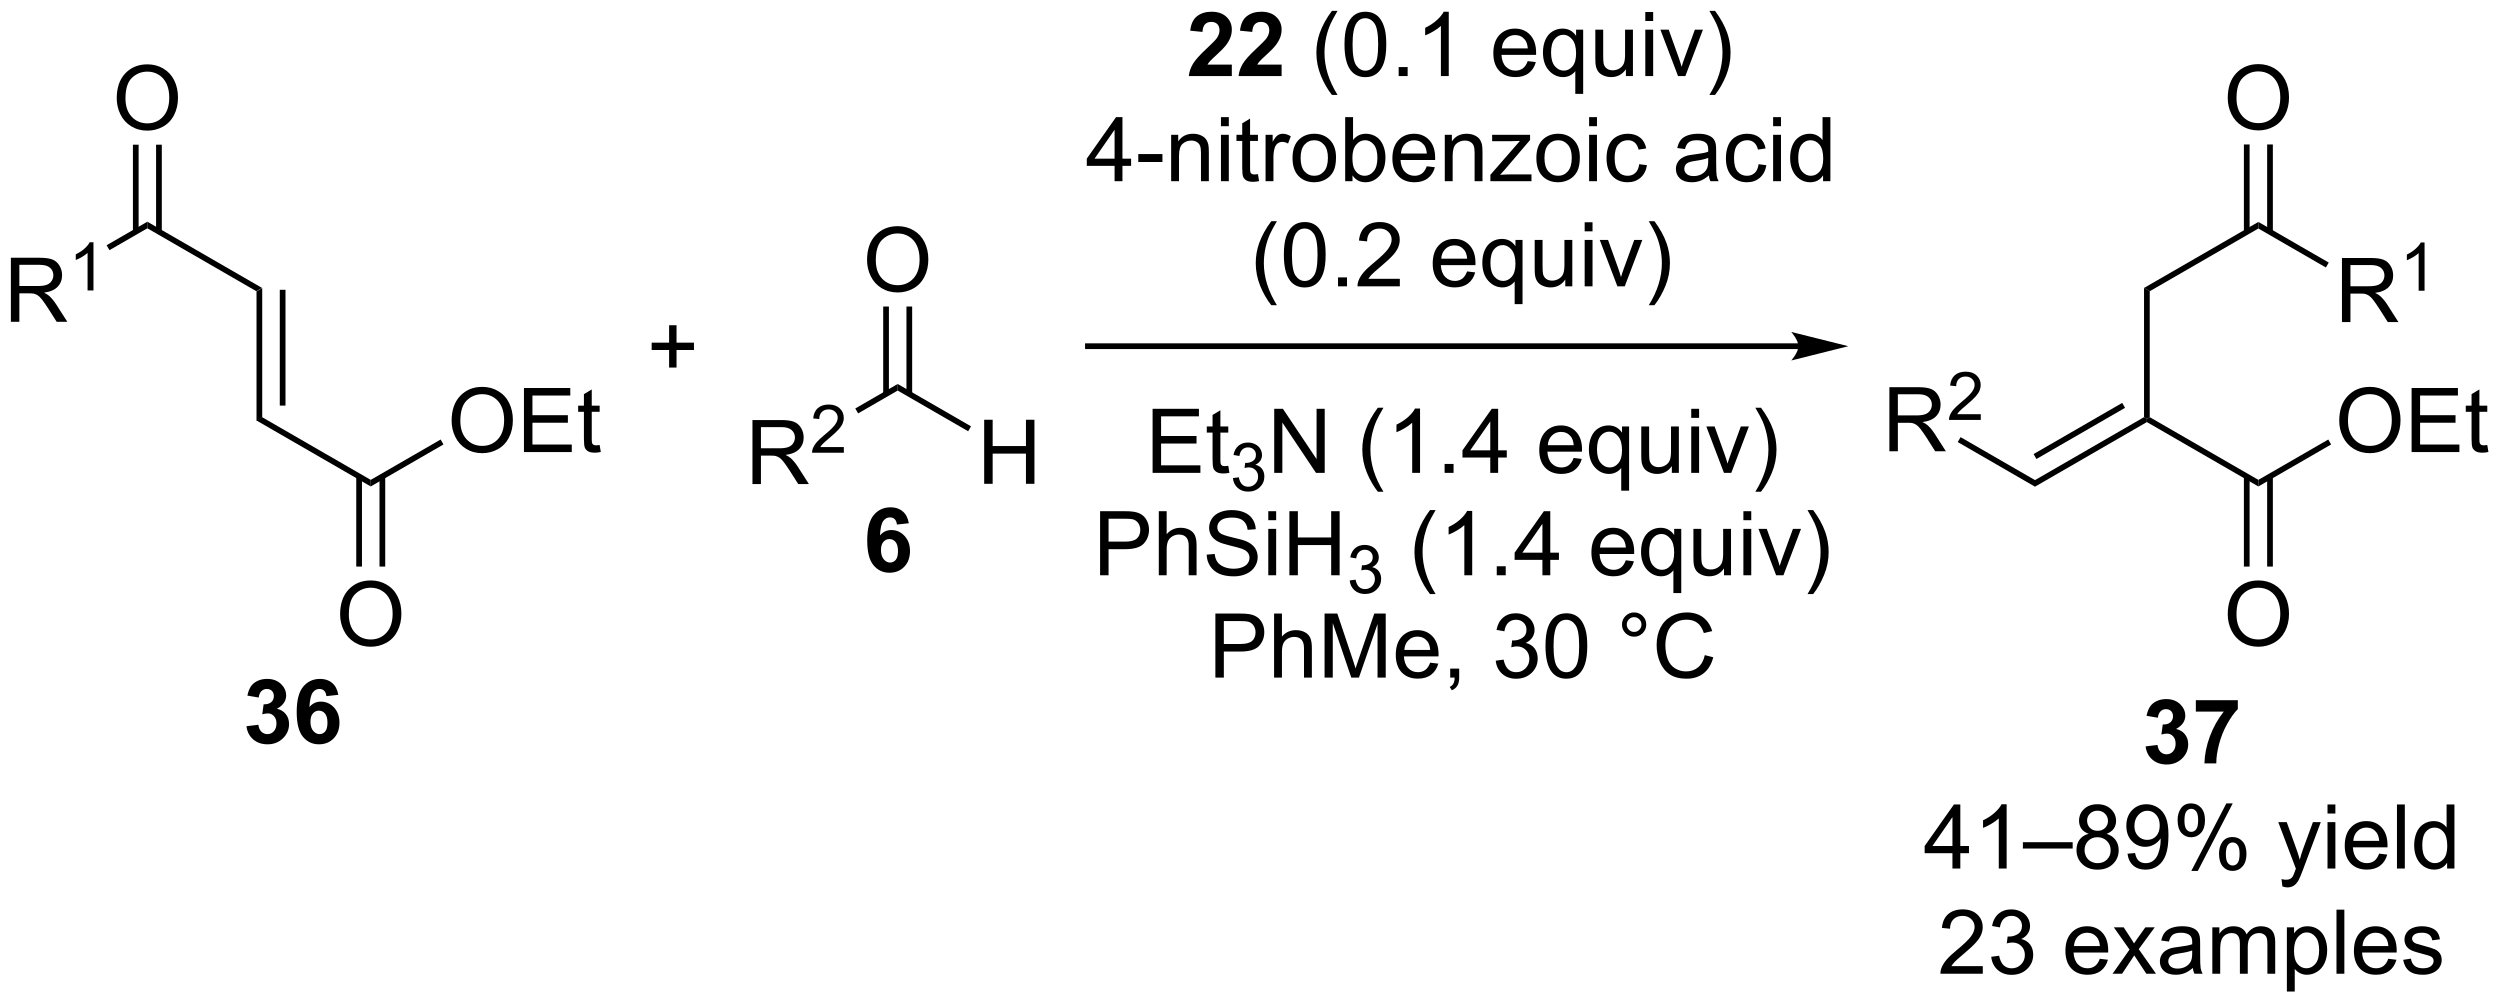 <?xml version="1.0" encoding="UTF-8"?>
<!DOCTYPE svg PUBLIC '-//W3C//DTD SVG 1.0//EN'
          'http://www.w3.org/TR/2001/REC-SVG-20010904/DTD/svg10.dtd'>
<svg stroke-dasharray="none" shape-rendering="auto" xmlns="http://www.w3.org/2000/svg" font-family="'Dialog'" text-rendering="auto" width="613" fill-opacity="1" color-interpolation="auto" color-rendering="auto" preserveAspectRatio="xMidYMid meet" font-size="12px" viewBox="0 0 613 246" fill="black" xmlns:xlink="http://www.w3.org/1999/xlink" stroke="black" image-rendering="auto" stroke-miterlimit="10" stroke-linecap="square" stroke-linejoin="miter" font-style="normal" stroke-width="1" height="246" stroke-dashoffset="0" font-weight="normal" stroke-opacity="1"
><!--Generated by the Batik Graphics2D SVG Generator--><defs id="genericDefs"
  /><g
  ><defs id="defs1"
    ><clipPath clipPathUnits="userSpaceOnUse" id="clipPath1"
      ><path d="M2.992 2.252 L232.797 2.252 L232.797 94.419 L2.992 94.419 L2.992 2.252 Z"
      /></clipPath
      ><clipPath clipPathUnits="userSpaceOnUse" id="clipPath2"
      ><path d="M1.134 13.148 L1.134 102.752 L224.549 102.752 L224.549 13.148 Z"
      /></clipPath
    ></defs
    ><g transform="scale(2.667,2.667) translate(-2.992,-2.252) matrix(1.029,0,0,1.029,1.826,-11.272)"
    ><path d="M24.562 50.437 L24.052 50.731 L24.052 39.182 L24.562 38.888 ZM26.641 49.384 L26.641 39.035 L26.131 39.035 L26.131 49.384 Z" stroke="none" clip-path="url(#clipPath2)"
    /></g
    ><g transform="matrix(2.743,0,0,2.743,-3.11,-36.064)"
    ><path d="M24.052 50.731 L24.562 50.437 L34.274 56.044 L34.274 56.633 Z" stroke="none" clip-path="url(#clipPath2)"
    /></g
    ><g transform="matrix(2.743,0,0,2.743,-3.11,-36.064)"
    ><path d="M41.504 50.77 Q41.504 49.343 42.27 48.538 Q43.035 47.731 44.246 47.731 Q45.038 47.731 45.673 48.111 Q46.311 48.489 46.645 49.166 Q46.98 49.843 46.98 50.702 Q46.98 51.574 46.629 52.262 Q46.277 52.949 45.632 53.304 Q44.988 53.658 44.241 53.658 Q43.434 53.658 42.796 53.267 Q42.16 52.874 41.832 52.199 Q41.504 51.522 41.504 50.77 ZM42.285 50.78 Q42.285 51.817 42.84 52.413 Q43.397 53.007 44.238 53.007 Q45.093 53.007 45.645 52.405 Q46.199 51.804 46.199 50.699 Q46.199 49.999 45.962 49.478 Q45.725 48.957 45.27 48.671 Q44.816 48.382 44.249 48.382 Q43.444 48.382 42.863 48.936 Q42.285 49.489 42.285 50.78 ZM47.971 53.559 L47.971 47.832 L52.112 47.832 L52.112 48.507 L48.729 48.507 L48.729 50.262 L51.898 50.262 L51.898 50.934 L48.729 50.934 L48.729 52.882 L52.245 52.882 L52.245 53.559 L47.971 53.559 ZM54.737 52.929 L54.839 53.551 Q54.542 53.614 54.307 53.614 Q53.925 53.614 53.714 53.494 Q53.503 53.371 53.417 53.173 Q53.331 52.975 53.331 52.343 L53.331 49.957 L52.815 49.957 L52.815 49.41 L53.331 49.41 L53.331 48.382 L54.031 47.96 L54.031 49.41 L54.737 49.41 L54.737 49.957 L54.031 49.957 L54.031 52.382 Q54.031 52.684 54.068 52.77 Q54.104 52.856 54.188 52.908 Q54.273 52.957 54.43 52.957 Q54.547 52.957 54.737 52.929 Z" stroke="none" clip-path="url(#clipPath2)"
    /></g
    ><g transform="matrix(2.743,0,0,2.743,-3.11,-36.064)"
    ><path d="M34.274 56.633 L34.274 56.044 L40.523 52.436 L40.778 52.878 Z" stroke="none" clip-path="url(#clipPath2)"
    /></g
    ><g transform="matrix(2.743,0,0,2.743,-3.11,-36.064)"
    ><path d="M31.537 68.073 Q31.537 66.646 32.303 65.841 Q33.068 65.034 34.279 65.034 Q35.071 65.034 35.706 65.414 Q36.344 65.792 36.678 66.469 Q37.014 67.146 37.014 68.005 Q37.014 68.877 36.662 69.565 Q36.311 70.252 35.665 70.607 Q35.022 70.961 34.274 70.961 Q33.467 70.961 32.829 70.57 Q32.193 70.177 31.865 69.502 Q31.537 68.825 31.537 68.073 ZM32.318 68.083 Q32.318 69.12 32.873 69.716 Q33.43 70.31 34.272 70.31 Q35.126 70.31 35.678 69.708 Q36.232 69.107 36.232 68.002 Q36.232 67.302 35.995 66.781 Q35.758 66.26 35.303 65.974 Q34.85 65.685 34.282 65.685 Q33.477 65.685 32.897 66.24 Q32.318 66.792 32.318 68.083 Z" stroke="none" clip-path="url(#clipPath2)"
    /></g
    ><g transform="matrix(2.743,0,0,2.743,-3.11,-36.064)"
    ><path d="M32.98 55.738 L32.98 63.794 L33.49 63.794 L33.49 55.738 ZM35.058 55.738 L35.058 63.794 L35.569 63.794 L35.569 55.738 Z" stroke="none" clip-path="url(#clipPath2)"
    /></g
    ><g transform="matrix(2.743,0,0,2.743,-3.11,-36.064)"
    ><path d="M23.168 78.064 L24.23 77.936 Q24.28 78.342 24.501 78.558 Q24.725 78.772 25.043 78.772 Q25.381 78.772 25.613 78.514 Q25.848 78.256 25.848 77.819 Q25.848 77.405 25.623 77.162 Q25.402 76.92 25.082 76.92 Q24.871 76.92 24.577 77.001 L24.699 76.108 Q25.144 76.118 25.379 75.915 Q25.613 75.709 25.613 75.368 Q25.613 75.079 25.441 74.907 Q25.269 74.735 24.983 74.735 Q24.702 74.735 24.501 74.931 Q24.303 75.126 24.262 75.501 L23.248 75.329 Q23.355 74.811 23.566 74.501 Q23.78 74.189 24.16 74.011 Q24.543 73.834 25.014 73.834 Q25.824 73.834 26.311 74.35 Q26.715 74.772 26.715 75.303 Q26.715 76.056 25.889 76.506 Q26.381 76.61 26.676 76.978 Q26.973 77.345 26.973 77.866 Q26.973 78.618 26.42 79.152 Q25.871 79.683 25.051 79.683 Q24.272 79.683 23.759 79.235 Q23.248 78.787 23.168 78.064 ZM31.375 75.259 L30.312 75.376 Q30.273 75.048 30.109 74.892 Q29.945 74.735 29.682 74.735 Q29.336 74.735 29.094 75.048 Q28.854 75.36 28.791 76.35 Q29.203 75.866 29.812 75.866 Q30.5 75.866 30.989 76.389 Q31.479 76.912 31.479 77.741 Q31.479 78.618 30.963 79.152 Q30.448 79.683 29.64 79.683 Q28.773 79.683 28.213 79.009 Q27.656 78.334 27.656 76.798 Q27.656 75.225 28.237 74.53 Q28.82 73.834 29.75 73.834 Q30.401 73.834 30.828 74.199 Q31.258 74.564 31.375 75.259 ZM28.885 77.655 Q28.885 78.189 29.13 78.48 Q29.377 78.772 29.695 78.772 Q30 78.772 30.203 78.535 Q30.406 78.295 30.406 77.751 Q30.406 77.194 30.187 76.933 Q29.969 76.673 29.64 76.673 Q29.323 76.673 29.104 76.923 Q28.885 77.17 28.885 77.655 Z" stroke="none" clip-path="url(#clipPath2)"
    /></g
    ><g transform="matrix(2.743,0,0,2.743,-3.11,-36.064)"
    ><path d="M60.946 46.004 L60.946 44.434 L59.386 44.434 L59.386 43.778 L60.946 43.778 L60.946 42.221 L61.61 42.221 L61.61 43.778 L63.168 43.778 L63.168 44.434 L61.61 44.434 L61.61 46.004 L60.946 46.004 Z" stroke="none" clip-path="url(#clipPath2)"
    /></g
    ><g transform="matrix(2.743,0,0,2.743,-3.11,-36.064)"
    ><path d="M78.641 36.404 Q78.641 34.977 79.407 34.172 Q80.173 33.365 81.383 33.365 Q82.175 33.365 82.811 33.745 Q83.449 34.123 83.782 34.8 Q84.118 35.477 84.118 36.336 Q84.118 37.209 83.766 37.896 Q83.415 38.584 82.769 38.938 Q82.126 39.292 81.378 39.292 Q80.571 39.292 79.933 38.901 Q79.298 38.508 78.969 37.834 Q78.641 37.157 78.641 36.404 ZM79.423 36.414 Q79.423 37.451 79.977 38.047 Q80.535 38.641 81.376 38.641 Q82.23 38.641 82.782 38.039 Q83.337 37.438 83.337 36.334 Q83.337 35.633 83.1 35.112 Q82.863 34.592 82.407 34.305 Q81.954 34.016 81.386 34.016 Q80.581 34.016 80.001 34.571 Q79.423 35.123 79.423 36.414 Z" stroke="none" clip-path="url(#clipPath2)"
    /></g
    ><g transform="matrix(2.743,0,0,2.743,-3.11,-36.064)"
    ><path d="M80.084 40.548 L80.084 48.367 L80.594 48.367 L80.594 40.548 ZM82.163 40.548 L82.163 48.367 L82.673 48.367 L82.673 40.548 Z" stroke="none" clip-path="url(#clipPath2)"
    /></g
    ><g transform="matrix(2.743,0,0,2.743,-3.11,-36.064)"
    ><path d="M89.111 56.396 L89.111 50.67 L89.868 50.67 L89.868 53.021 L92.845 53.021 L92.845 50.67 L93.603 50.67 L93.603 56.396 L92.845 56.396 L92.845 53.696 L89.868 53.696 L89.868 56.396 L89.111 56.396 Z" stroke="none" clip-path="url(#clipPath2)"
    /></g
    ><g transform="matrix(2.743,0,0,2.743,-3.11,-36.064)"
    ><path d="M81.378 48.061 L81.378 47.472 L87.934 51.257 L87.679 51.699 Z" stroke="none" clip-path="url(#clipPath2)"
    /></g
    ><g transform="matrix(2.743,0,0,2.743,-3.11,-36.064)"
    ><path d="M68.397 56.421 L68.397 50.695 L70.936 50.695 Q71.702 50.695 72.1 50.848 Q72.499 51.002 72.736 51.393 Q72.975 51.783 72.975 52.257 Q72.975 52.867 72.579 53.286 Q72.186 53.702 71.361 53.814 Q71.663 53.96 71.819 54.101 Q72.15 54.406 72.447 54.861 L73.444 56.421 L72.491 56.421 L71.733 55.228 Q71.4 54.713 71.184 54.439 Q70.97 54.166 70.801 54.057 Q70.632 53.947 70.454 53.906 Q70.327 53.877 70.033 53.877 L69.155 53.877 L69.155 56.421 L68.397 56.421 ZM69.155 53.221 L70.783 53.221 Q71.303 53.221 71.595 53.114 Q71.889 53.007 72.04 52.77 Q72.194 52.533 72.194 52.257 Q72.194 51.851 71.897 51.59 Q71.603 51.327 70.968 51.327 L69.155 51.327 L69.155 53.221 Z" stroke="none" clip-path="url(#clipPath2)"
    /></g
    ><g transform="matrix(2.743,0,0,2.743,-3.11,-36.064)"
    ><path d="M76.566 53.113 L76.566 53.621 L73.726 53.621 Q73.72 53.43 73.788 53.254 Q73.896 52.965 74.134 52.684 Q74.374 52.403 74.826 52.033 Q75.525 51.459 75.771 51.123 Q76.017 50.787 76.017 50.488 Q76.017 50.176 75.792 49.961 Q75.57 49.744 75.209 49.744 Q74.828 49.744 74.599 49.973 Q74.371 50.201 74.369 50.606 L73.826 50.551 Q73.882 49.944 74.246 49.627 Q74.609 49.309 75.22 49.309 Q75.839 49.309 76.199 49.653 Q76.56 49.994 76.56 50.5 Q76.56 50.758 76.455 51.008 Q76.349 51.256 76.103 51.531 Q75.859 51.807 75.29 52.287 Q74.816 52.686 74.681 52.828 Q74.546 52.971 74.459 53.113 L76.566 53.113 Z" stroke="none" clip-path="url(#clipPath2)"
    /></g
    ><g transform="matrix(2.743,0,0,2.743,-3.11,-36.064)"
    ><path d="M81.378 47.472 L81.378 48.061 L77.843 50.102 L77.588 49.661 Z" stroke="none" clip-path="url(#clipPath2)"
    /></g
    ><g transform="matrix(2.743,0,0,2.743,-3.11,-36.064)"
    ><path d="M82.375 59.921 L81.312 60.038 Q81.273 59.71 81.109 59.553 Q80.945 59.397 80.682 59.397 Q80.336 59.397 80.094 59.71 Q79.854 60.022 79.791 61.012 Q80.203 60.528 80.812 60.528 Q81.5 60.528 81.989 61.051 Q82.479 61.574 82.479 62.403 Q82.479 63.28 81.963 63.814 Q81.448 64.345 80.64 64.345 Q79.773 64.345 79.213 63.671 Q78.656 62.996 78.656 61.46 Q78.656 59.887 79.237 59.191 Q79.82 58.496 80.75 58.496 Q81.401 58.496 81.828 58.861 Q82.258 59.225 82.375 59.921 ZM79.885 62.316 Q79.885 62.85 80.13 63.142 Q80.377 63.434 80.695 63.434 Q81 63.434 81.203 63.197 Q81.406 62.957 81.406 62.413 Q81.406 61.856 81.187 61.595 Q80.969 61.335 80.64 61.335 Q80.323 61.335 80.104 61.585 Q79.885 61.832 79.885 62.316 Z" stroke="none" clip-path="url(#clipPath2)"
    /></g
    ><g transform="matrix(2.743,0,0,2.743,-3.11,-36.064)"
    ><path d="M111.248 18.925 L111.248 19.946 L107.402 19.946 Q107.464 19.368 107.777 18.849 Q108.089 18.331 109.011 17.477 Q109.754 16.784 109.92 16.54 Q110.147 16.198 110.147 15.868 Q110.147 15.501 109.949 15.303 Q109.754 15.105 109.404 15.105 Q109.061 15.105 108.858 15.313 Q108.654 15.519 108.623 16 L107.529 15.891 Q107.629 14.985 108.144 14.592 Q108.66 14.196 109.433 14.196 Q110.279 14.196 110.764 14.654 Q111.248 15.11 111.248 15.79 Q111.248 16.175 111.11 16.526 Q110.972 16.875 110.67 17.258 Q110.472 17.511 109.951 17.988 Q109.433 18.464 109.293 18.62 Q109.154 18.776 109.069 18.925 L111.248 18.925 ZM115.698 18.925 L115.698 19.946 L111.851 19.946 Q111.914 19.368 112.226 18.849 Q112.539 18.331 113.46 17.477 Q114.203 16.784 114.369 16.54 Q114.596 16.198 114.596 15.868 Q114.596 15.501 114.398 15.303 Q114.203 15.105 113.854 15.105 Q113.51 15.105 113.307 15.313 Q113.104 15.519 113.073 16 L111.979 15.891 Q112.078 14.985 112.593 14.592 Q113.109 14.196 113.882 14.196 Q114.729 14.196 115.213 14.654 Q115.698 15.11 115.698 15.79 Q115.698 16.175 115.559 16.526 Q115.421 16.875 115.119 17.258 Q114.921 17.511 114.401 17.988 Q113.882 18.464 113.742 18.62 Q113.604 18.776 113.518 18.925 L115.698 18.925 Z" stroke="none" clip-path="url(#clipPath2)"
    /></g
    ><g transform="matrix(2.743,0,0,2.743,-3.11,-36.064)"
    ><path d="M120.195 21.631 Q119.612 20.896 119.208 19.912 Q118.807 18.925 118.807 17.87 Q118.807 16.941 119.109 16.089 Q119.461 15.102 120.195 14.12 L120.698 14.12 Q120.226 14.933 120.073 15.282 Q119.836 15.821 119.698 16.407 Q119.531 17.136 119.531 17.875 Q119.531 19.753 120.698 21.631 L120.195 21.631 ZM121.32 17.12 Q121.32 16.105 121.528 15.488 Q121.737 14.868 122.148 14.532 Q122.562 14.196 123.187 14.196 Q123.648 14.196 123.994 14.381 Q124.343 14.566 124.57 14.917 Q124.796 15.266 124.924 15.769 Q125.054 16.269 125.054 17.12 Q125.054 18.128 124.846 18.748 Q124.64 19.368 124.226 19.706 Q123.815 20.045 123.187 20.045 Q122.359 20.045 121.885 19.448 Q121.32 18.735 121.32 17.12 ZM122.041 17.12 Q122.041 18.532 122.372 18.998 Q122.703 19.464 123.187 19.464 Q123.671 19.464 124 18.995 Q124.33 18.526 124.33 17.12 Q124.33 15.706 124 15.243 Q123.671 14.777 123.179 14.777 Q122.695 14.777 122.406 15.188 Q122.041 15.711 122.041 17.12 ZM126.162 19.946 L126.162 19.144 L126.965 19.144 L126.965 19.946 L126.162 19.946 ZM130.64 19.946 L129.937 19.946 L129.937 15.464 Q129.682 15.706 129.27 15.948 Q128.859 16.191 128.531 16.313 L128.531 15.633 Q129.119 15.355 129.56 14.961 Q130.002 14.566 130.187 14.196 L130.64 14.196 L130.64 19.946 ZM137.698 18.61 L138.424 18.698 Q138.252 19.336 137.786 19.688 Q137.323 20.04 136.601 20.04 Q135.69 20.04 135.156 19.48 Q134.625 18.917 134.625 17.907 Q134.625 16.86 135.164 16.282 Q135.703 15.704 136.562 15.704 Q137.393 15.704 137.919 16.271 Q138.448 16.836 138.448 17.863 Q138.448 17.925 138.445 18.05 L135.351 18.05 Q135.39 18.735 135.737 19.099 Q136.086 19.461 136.604 19.461 Q136.992 19.461 137.265 19.258 Q137.539 19.055 137.698 18.61 ZM135.39 17.472 L137.705 17.472 Q137.659 16.948 137.44 16.688 Q137.104 16.282 136.57 16.282 Q136.086 16.282 135.755 16.607 Q135.424 16.93 135.39 17.472 ZM141.952 21.537 L141.952 19.503 Q141.787 19.735 141.493 19.889 Q141.199 20.04 140.865 20.04 Q140.129 20.04 139.595 19.451 Q139.061 18.86 139.061 17.831 Q139.061 17.206 139.277 16.711 Q139.496 16.214 139.907 15.959 Q140.319 15.704 140.811 15.704 Q141.582 15.704 142.022 16.352 L142.022 15.797 L142.655 15.797 L142.655 21.537 L141.952 21.537 ZM139.785 17.86 Q139.785 18.659 140.121 19.06 Q140.457 19.461 140.925 19.461 Q141.373 19.461 141.696 19.081 Q142.022 18.698 142.022 17.922 Q142.022 17.094 141.681 16.678 Q141.339 16.258 140.879 16.258 Q140.42 16.258 140.102 16.646 Q139.785 17.034 139.785 17.86 ZM146.476 19.946 L146.476 19.336 Q145.992 20.04 145.159 20.04 Q144.791 20.04 144.474 19.899 Q144.156 19.758 144 19.545 Q143.846 19.331 143.784 19.024 Q143.742 18.816 143.742 18.368 L143.742 15.797 L144.445 15.797 L144.445 18.097 Q144.445 18.649 144.487 18.839 Q144.554 19.118 144.768 19.276 Q144.984 19.433 145.299 19.433 Q145.617 19.433 145.893 19.271 Q146.172 19.11 146.286 18.831 Q146.401 18.55 146.401 18.019 L146.401 15.797 L147.104 15.797 L147.104 19.946 L146.476 19.946 ZM148.209 15.027 L148.209 14.219 L148.912 14.219 L148.912 15.027 L148.209 15.027 ZM148.209 19.946 L148.209 15.797 L148.912 15.797 L148.912 19.946 L148.209 19.946 ZM151.135 19.946 L149.557 15.797 L150.299 15.797 L151.19 18.282 Q151.336 18.683 151.455 19.118 Q151.549 18.79 151.718 18.329 L152.64 15.797 L153.362 15.797 L151.791 19.946 L151.135 19.946 ZM154.445 21.631 L153.94 21.631 Q155.109 19.753 155.109 17.875 Q155.109 17.141 154.94 16.417 Q154.807 15.831 154.57 15.292 Q154.416 14.941 153.94 14.12 L154.445 14.12 Q155.179 15.102 155.531 16.089 Q155.83 16.941 155.83 17.87 Q155.83 18.925 155.427 19.912 Q155.023 20.896 154.445 21.631 Z" stroke="none" clip-path="url(#clipPath2)"
    /></g
    ><g transform="matrix(2.743,0,0,2.743,-3.11,-36.064)"
    ><path d="M100.768 29.346 L100.768 27.973 L98.284 27.973 L98.284 27.33 L100.898 23.619 L101.471 23.619 L101.471 27.33 L102.244 27.33 L102.244 27.973 L101.471 27.973 L101.471 29.346 L100.768 29.346 ZM100.768 27.33 L100.768 24.747 L98.976 27.33 L100.768 27.33 ZM102.886 27.627 L102.886 26.919 L105.045 26.919 L105.045 27.627 L102.886 27.627 ZM105.824 29.346 L105.824 25.197 L106.457 25.197 L106.457 25.786 Q106.912 25.104 107.777 25.104 Q108.152 25.104 108.465 25.239 Q108.78 25.372 108.936 25.591 Q109.092 25.809 109.155 26.111 Q109.194 26.307 109.194 26.794 L109.194 29.346 L108.49 29.346 L108.49 26.822 Q108.49 26.393 108.407 26.179 Q108.326 25.966 108.118 25.841 Q107.91 25.713 107.629 25.713 Q107.178 25.713 106.853 25.999 Q106.527 26.283 106.527 27.08 L106.527 29.346 L105.824 29.346 ZM110.276 24.427 L110.276 23.619 L110.979 23.619 L110.979 24.427 L110.276 24.427 ZM110.276 29.346 L110.276 25.197 L110.979 25.197 L110.979 29.346 L110.276 29.346 ZM113.584 28.716 L113.686 29.338 Q113.389 29.401 113.155 29.401 Q112.772 29.401 112.561 29.281 Q112.35 29.158 112.264 28.96 Q112.178 28.762 112.178 28.13 L112.178 25.744 L111.662 25.744 L111.662 25.197 L112.178 25.197 L112.178 24.169 L112.879 23.747 L112.879 25.197 L113.584 25.197 L113.584 25.744 L112.879 25.744 L112.879 28.169 Q112.879 28.471 112.915 28.557 Q112.951 28.643 113.035 28.695 Q113.121 28.744 113.277 28.744 Q113.394 28.744 113.584 28.716 ZM114.265 29.346 L114.265 25.197 L114.898 25.197 L114.898 25.825 Q115.14 25.385 115.343 25.244 Q115.549 25.104 115.796 25.104 Q116.151 25.104 116.518 25.33 L116.276 25.981 Q116.018 25.83 115.76 25.83 Q115.531 25.83 115.346 25.968 Q115.164 26.106 115.085 26.354 Q114.968 26.729 114.968 27.174 L114.968 29.346 L114.265 29.346 ZM116.674 27.27 Q116.674 26.119 117.315 25.565 Q117.851 25.104 118.619 25.104 Q119.476 25.104 120.018 25.663 Q120.562 26.223 120.562 27.213 Q120.562 28.012 120.32 28.473 Q120.08 28.932 119.622 29.187 Q119.164 29.44 118.619 29.44 Q117.75 29.44 117.21 28.882 Q116.674 28.322 116.674 27.27 ZM117.398 27.27 Q117.398 28.067 117.744 28.466 Q118.093 28.861 118.619 28.861 Q119.143 28.861 119.489 28.463 Q119.838 28.065 119.838 27.247 Q119.838 26.479 119.489 26.083 Q119.14 25.684 118.619 25.684 Q118.093 25.684 117.744 26.08 Q117.398 26.473 117.398 27.27 ZM122.035 29.346 L121.381 29.346 L121.381 23.619 L122.084 23.619 L122.084 25.661 Q122.53 25.104 123.222 25.104 Q123.605 25.104 123.946 25.257 Q124.287 25.411 124.509 25.692 Q124.73 25.971 124.855 26.367 Q124.98 26.76 124.98 27.208 Q124.98 28.276 124.451 28.859 Q123.925 29.44 123.186 29.44 Q122.451 29.44 122.035 28.825 L122.035 29.346 ZM122.027 27.239 Q122.027 27.986 122.23 28.317 Q122.561 28.861 123.129 28.861 Q123.59 28.861 123.925 28.46 Q124.261 28.059 124.261 27.268 Q124.261 26.455 123.938 26.07 Q123.615 25.682 123.16 25.682 Q122.699 25.682 122.363 26.083 Q122.027 26.481 122.027 27.239 ZM128.674 28.01 L129.401 28.098 Q129.229 28.736 128.763 29.088 Q128.299 29.44 127.578 29.44 Q126.666 29.44 126.132 28.88 Q125.601 28.317 125.601 27.307 Q125.601 26.26 126.14 25.682 Q126.679 25.104 127.539 25.104 Q128.369 25.104 128.895 25.671 Q129.424 26.236 129.424 27.262 Q129.424 27.325 129.422 27.45 L126.328 27.45 Q126.367 28.135 126.713 28.499 Q127.062 28.861 127.58 28.861 Q127.968 28.861 128.242 28.658 Q128.515 28.455 128.674 28.01 ZM126.367 26.872 L128.682 26.872 Q128.635 26.348 128.416 26.088 Q128.08 25.682 127.546 25.682 Q127.062 25.682 126.731 26.007 Q126.401 26.33 126.367 26.872 ZM130.285 29.346 L130.285 25.197 L130.918 25.197 L130.918 25.786 Q131.373 25.104 132.238 25.104 Q132.613 25.104 132.925 25.239 Q133.24 25.372 133.397 25.591 Q133.553 25.809 133.615 26.111 Q133.655 26.307 133.655 26.794 L133.655 29.346 L132.951 29.346 L132.951 26.822 Q132.951 26.393 132.868 26.179 Q132.787 25.966 132.579 25.841 Q132.371 25.713 132.089 25.713 Q131.639 25.713 131.313 25.999 Q130.988 26.283 130.988 27.08 L130.988 29.346 L130.285 29.346 ZM134.362 29.346 L134.362 28.776 L137.002 25.744 Q136.554 25.768 136.21 25.768 L134.518 25.768 L134.518 25.197 L137.909 25.197 L137.909 25.661 L135.664 28.294 L135.229 28.776 Q135.703 28.739 136.117 28.739 L138.034 28.739 L138.034 29.346 L134.362 29.346 ZM138.471 27.27 Q138.471 26.119 139.112 25.565 Q139.648 25.104 140.416 25.104 Q141.273 25.104 141.815 25.663 Q142.359 26.223 142.359 27.213 Q142.359 28.012 142.117 28.473 Q141.877 28.932 141.419 29.187 Q140.96 29.44 140.416 29.44 Q139.547 29.44 139.007 28.882 Q138.471 28.322 138.471 27.27 ZM139.195 27.27 Q139.195 28.067 139.541 28.466 Q139.89 28.861 140.416 28.861 Q140.94 28.861 141.286 28.463 Q141.635 28.065 141.635 27.247 Q141.635 26.479 141.286 26.083 Q140.937 25.684 140.416 25.684 Q139.89 25.684 139.541 26.08 Q139.195 26.473 139.195 27.27 ZM143.186 24.427 L143.186 23.619 L143.889 23.619 L143.889 24.427 L143.186 24.427 ZM143.186 29.346 L143.186 25.197 L143.889 25.197 L143.889 29.346 L143.186 29.346 ZM147.666 27.825 L148.359 27.916 Q148.244 28.63 147.778 29.036 Q147.312 29.44 146.632 29.44 Q145.781 29.44 145.263 28.882 Q144.744 28.325 144.744 27.286 Q144.744 26.614 144.966 26.111 Q145.19 25.606 145.645 25.356 Q146.101 25.104 146.635 25.104 Q147.312 25.104 147.742 25.445 Q148.172 25.786 148.291 26.416 L147.609 26.52 Q147.51 26.104 147.263 25.893 Q147.015 25.682 146.664 25.682 Q146.132 25.682 145.799 26.062 Q145.468 26.442 145.468 27.268 Q145.468 28.104 145.789 28.484 Q146.109 28.861 146.625 28.861 Q147.039 28.861 147.315 28.609 Q147.593 28.354 147.666 27.825 ZM153.889 28.833 Q153.498 29.166 153.136 29.304 Q152.777 29.44 152.363 29.44 Q151.678 29.44 151.311 29.106 Q150.944 28.77 150.944 28.252 Q150.944 27.947 151.082 27.695 Q151.222 27.442 151.446 27.291 Q151.67 27.137 151.951 27.059 Q152.16 27.005 152.576 26.955 Q153.428 26.854 153.832 26.713 Q153.834 26.567 153.834 26.528 Q153.834 26.098 153.636 25.924 Q153.365 25.684 152.834 25.684 Q152.339 25.684 152.102 25.859 Q151.865 26.033 151.754 26.473 L151.066 26.38 Q151.16 25.94 151.373 25.669 Q151.589 25.395 151.996 25.249 Q152.402 25.104 152.936 25.104 Q153.467 25.104 153.798 25.229 Q154.131 25.354 154.287 25.544 Q154.444 25.731 154.506 26.02 Q154.543 26.2 154.543 26.669 L154.543 27.606 Q154.543 28.588 154.587 28.848 Q154.631 29.106 154.764 29.346 L154.03 29.346 Q153.92 29.127 153.889 28.833 ZM153.832 27.262 Q153.449 27.419 152.683 27.528 Q152.248 27.591 152.069 27.669 Q151.889 27.747 151.79 27.898 Q151.694 28.049 151.694 28.231 Q151.694 28.512 151.907 28.7 Q152.121 28.887 152.53 28.887 Q152.936 28.887 153.251 28.71 Q153.569 28.533 153.717 28.223 Q153.832 27.986 153.832 27.52 L153.832 27.262 ZM158.338 27.825 L159.031 27.916 Q158.916 28.63 158.45 29.036 Q157.984 29.44 157.304 29.44 Q156.453 29.44 155.935 28.882 Q155.416 28.325 155.416 27.286 Q155.416 26.614 155.638 26.111 Q155.862 25.606 156.317 25.356 Q156.773 25.104 157.307 25.104 Q157.984 25.104 158.414 25.445 Q158.843 25.786 158.963 26.416 L158.281 26.52 Q158.182 26.104 157.935 25.893 Q157.687 25.682 157.335 25.682 Q156.804 25.682 156.471 26.062 Q156.14 26.442 156.14 27.268 Q156.14 28.104 156.46 28.484 Q156.781 28.861 157.297 28.861 Q157.71 28.861 157.987 28.609 Q158.265 28.354 158.338 27.825 ZM159.635 24.427 L159.635 23.619 L160.338 23.619 L160.338 24.427 L159.635 24.427 ZM159.635 29.346 L159.635 25.197 L160.338 25.197 L160.338 29.346 L159.635 29.346 ZM164.1 29.346 L164.1 28.822 Q163.707 29.44 162.941 29.44 Q162.444 29.44 162.027 29.166 Q161.613 28.893 161.384 28.403 Q161.155 27.911 161.155 27.276 Q161.155 26.653 161.36 26.148 Q161.569 25.643 161.983 25.374 Q162.397 25.104 162.91 25.104 Q163.285 25.104 163.576 25.262 Q163.871 25.419 164.053 25.674 L164.053 23.619 L164.754 23.619 L164.754 29.346 L164.1 29.346 ZM161.879 27.276 Q161.879 28.072 162.214 28.468 Q162.55 28.861 163.006 28.861 Q163.467 28.861 163.79 28.484 Q164.113 28.106 164.113 27.333 Q164.113 26.481 163.785 26.083 Q163.457 25.684 162.975 25.684 Q162.506 25.684 162.191 26.067 Q161.879 26.45 161.879 27.276 Z" stroke="none" clip-path="url(#clipPath2)"
    /></g
    ><g transform="matrix(2.743,0,0,2.743,-3.11,-36.064)"
    ><path d="M114.775 40.431 Q114.192 39.696 113.788 38.712 Q113.387 37.725 113.387 36.67 Q113.387 35.741 113.689 34.889 Q114.041 33.902 114.775 32.92 L115.278 32.92 Q114.806 33.733 114.653 34.082 Q114.416 34.621 114.278 35.207 Q114.111 35.936 114.111 36.675 Q114.111 38.553 115.278 40.431 L114.775 40.431 ZM115.9 35.92 Q115.9 34.905 116.108 34.288 Q116.317 33.668 116.728 33.332 Q117.142 32.996 117.767 32.996 Q118.228 32.996 118.575 33.181 Q118.923 33.366 119.15 33.717 Q119.377 34.066 119.504 34.569 Q119.634 35.069 119.634 35.92 Q119.634 36.928 119.426 37.548 Q119.22 38.168 118.806 38.506 Q118.395 38.845 117.767 38.845 Q116.939 38.845 116.465 38.248 Q115.9 37.535 115.9 35.92 ZM116.621 35.92 Q116.621 37.332 116.952 37.798 Q117.283 38.264 117.767 38.264 Q118.252 38.264 118.58 37.795 Q118.91 37.327 118.91 35.92 Q118.91 34.506 118.58 34.043 Q118.252 33.577 117.759 33.577 Q117.275 33.577 116.986 33.988 Q116.621 34.511 116.621 35.92 ZM120.742 38.746 L120.742 37.944 L121.544 37.944 L121.544 38.746 L120.742 38.746 ZM126.267 38.069 L126.267 38.746 L122.481 38.746 Q122.473 38.491 122.564 38.256 Q122.707 37.871 123.025 37.496 Q123.345 37.121 123.947 36.629 Q124.879 35.863 125.207 35.415 Q125.535 34.967 125.535 34.569 Q125.535 34.152 125.236 33.866 Q124.939 33.577 124.457 33.577 Q123.95 33.577 123.645 33.881 Q123.34 34.186 123.338 34.725 L122.614 34.652 Q122.689 33.842 123.173 33.42 Q123.658 32.996 124.473 32.996 Q125.298 32.996 125.778 33.454 Q126.259 33.91 126.259 34.584 Q126.259 34.928 126.119 35.261 Q125.978 35.592 125.65 35.959 Q125.325 36.327 124.567 36.967 Q123.934 37.498 123.754 37.688 Q123.575 37.879 123.457 38.069 L126.267 38.069 ZM132.278 37.41 L133.004 37.498 Q132.832 38.136 132.366 38.488 Q131.903 38.84 131.181 38.84 Q130.27 38.84 129.736 38.28 Q129.205 37.717 129.205 36.707 Q129.205 35.66 129.744 35.082 Q130.283 34.504 131.142 34.504 Q131.973 34.504 132.499 35.071 Q133.028 35.636 133.028 36.663 Q133.028 36.725 133.025 36.85 L129.931 36.85 Q129.97 37.535 130.317 37.899 Q130.666 38.261 131.184 38.261 Q131.572 38.261 131.845 38.058 Q132.119 37.855 132.278 37.41 ZM129.97 36.272 L132.285 36.272 Q132.238 35.748 132.02 35.488 Q131.684 35.082 131.15 35.082 Q130.666 35.082 130.335 35.407 Q130.004 35.73 129.97 36.272 ZM136.531 40.337 L136.531 38.303 Q136.367 38.535 136.073 38.688 Q135.779 38.84 135.446 38.84 Q134.709 38.84 134.175 38.251 Q133.641 37.66 133.641 36.631 Q133.641 36.006 133.857 35.511 Q134.076 35.014 134.487 34.759 Q134.899 34.504 135.391 34.504 Q136.162 34.504 136.602 35.152 L136.602 34.597 L137.235 34.597 L137.235 40.337 L136.531 40.337 ZM134.365 36.66 Q134.365 37.459 134.701 37.86 Q135.037 38.261 135.506 38.261 Q135.953 38.261 136.276 37.881 Q136.602 37.498 136.602 36.722 Q136.602 35.894 136.261 35.478 Q135.919 35.058 135.459 35.058 Q135 35.058 134.683 35.446 Q134.365 35.834 134.365 36.66 ZM141.056 38.746 L141.056 38.136 Q140.572 38.84 139.738 38.84 Q139.371 38.84 139.054 38.699 Q138.736 38.558 138.58 38.345 Q138.426 38.131 138.363 37.824 Q138.322 37.616 138.322 37.168 L138.322 34.597 L139.025 34.597 L139.025 36.897 Q139.025 37.449 139.067 37.639 Q139.134 37.918 139.348 38.077 Q139.564 38.233 139.879 38.233 Q140.197 38.233 140.473 38.071 Q140.752 37.91 140.866 37.631 Q140.981 37.35 140.981 36.819 L140.981 34.597 L141.684 34.597 L141.684 38.746 L141.056 38.746 ZM142.789 33.827 L142.789 33.019 L143.492 33.019 L143.492 33.827 L142.789 33.827 ZM142.789 38.746 L142.789 34.597 L143.492 34.597 L143.492 38.746 L142.789 38.746 ZM145.715 38.746 L144.137 34.597 L144.879 34.597 L145.77 37.082 Q145.916 37.483 146.035 37.918 Q146.129 37.59 146.298 37.129 L147.22 34.597 L147.942 34.597 L146.371 38.746 L145.715 38.746 ZM149.025 40.431 L148.52 40.431 Q149.689 38.553 149.689 36.675 Q149.689 35.941 149.52 35.217 Q149.387 34.631 149.15 34.092 Q148.996 33.741 148.52 32.92 L149.025 32.92 Q149.759 33.902 150.111 34.889 Q150.41 35.741 150.41 36.67 Q150.41 37.725 150.007 38.712 Q149.603 39.696 149.025 40.431 Z" stroke="none" clip-path="url(#clipPath2)"
    /></g
    ><g transform="matrix(2.743,0,0,2.743,-3.11,-36.064)"
    ><path d="M104.166 55.419 L104.166 49.693 L108.306 49.693 L108.306 50.367 L104.924 50.367 L104.924 52.122 L108.093 52.122 L108.093 52.794 L104.924 52.794 L104.924 54.742 L108.439 54.742 L108.439 55.419 L104.166 55.419 ZM110.931 54.789 L111.033 55.411 Q110.736 55.474 110.502 55.474 Q110.119 55.474 109.908 55.354 Q109.697 55.232 109.611 55.034 Q109.525 54.836 109.525 54.203 L109.525 51.818 L109.01 51.818 L109.01 51.271 L109.525 51.271 L109.525 50.242 L110.226 49.82 L110.226 51.271 L110.931 51.271 L110.931 51.818 L110.226 51.818 L110.226 54.242 Q110.226 54.544 110.262 54.63 Q110.299 54.716 110.382 54.768 Q110.468 54.818 110.624 54.818 Q110.741 54.818 110.931 54.789 Z" stroke="none" clip-path="url(#clipPath2)"
    /></g
    ><g transform="matrix(2.743,0,0,2.743,-3.11,-36.064)"
    ><path d="M111.344 55.884 L111.871 55.814 Q111.963 56.263 112.18 56.461 Q112.398 56.658 112.713 56.658 Q113.084 56.658 113.34 56.4 Q113.597 56.142 113.597 55.761 Q113.597 55.398 113.359 55.164 Q113.123 54.927 112.756 54.927 Q112.607 54.927 112.385 54.986 L112.443 54.523 Q112.496 54.529 112.527 54.529 Q112.865 54.529 113.135 54.353 Q113.404 54.177 113.404 53.81 Q113.404 53.521 113.207 53.332 Q113.011 53.14 112.701 53.14 Q112.392 53.14 112.187 53.334 Q111.982 53.527 111.924 53.914 L111.396 53.82 Q111.494 53.289 111.836 52.998 Q112.18 52.707 112.689 52.707 Q113.041 52.707 113.336 52.857 Q113.633 53.007 113.789 53.269 Q113.945 53.529 113.945 53.822 Q113.945 54.101 113.795 54.33 Q113.646 54.558 113.353 54.693 Q113.734 54.781 113.945 55.058 Q114.156 55.334 114.156 55.75 Q114.156 56.312 113.746 56.705 Q113.336 57.095 112.709 57.095 Q112.144 57.095 111.769 56.759 Q111.396 56.421 111.344 55.884 Z" stroke="none" clip-path="url(#clipPath2)"
    /></g
    ><g transform="matrix(2.743,0,0,2.743,-3.11,-36.064)"
    ><path d="M115.038 55.419 L115.038 49.693 L115.817 49.693 L118.824 54.187 L118.824 49.693 L119.551 49.693 L119.551 55.419 L118.772 55.419 L115.764 50.919 L115.764 55.419 L115.038 55.419 ZM124.301 57.104 Q123.718 56.37 123.314 55.385 Q122.913 54.398 122.913 53.344 Q122.913 52.414 123.215 51.562 Q123.567 50.575 124.301 49.594 L124.803 49.594 Q124.332 50.406 124.178 50.755 Q123.942 51.294 123.803 51.88 Q123.637 52.609 123.637 53.349 Q123.637 55.226 124.803 57.104 L124.301 57.104 ZM128.074 55.419 L127.371 55.419 L127.371 50.937 Q127.116 51.179 126.704 51.422 Q126.293 51.664 125.965 51.786 L125.965 51.107 Q126.553 50.828 126.994 50.435 Q127.436 50.039 127.621 49.669 L128.074 49.669 L128.074 55.419 ZM130.268 55.419 L130.268 54.617 L131.07 54.617 L131.07 55.419 L130.268 55.419 ZM134.35 55.419 L134.35 54.047 L131.866 54.047 L131.866 53.404 L134.481 49.693 L135.054 49.693 L135.054 53.404 L135.827 53.404 L135.827 54.047 L135.054 54.047 L135.054 55.419 L134.35 55.419 ZM134.35 53.404 L134.35 50.82 L132.559 53.404 L134.35 53.404 ZM141.804 54.083 L142.53 54.172 Q142.358 54.81 141.892 55.161 Q141.429 55.513 140.707 55.513 Q139.796 55.513 139.262 54.953 Q138.731 54.391 138.731 53.38 Q138.731 52.333 139.27 51.755 Q139.809 51.177 140.668 51.177 Q141.499 51.177 142.025 51.745 Q142.554 52.31 142.554 53.336 Q142.554 53.398 142.551 53.523 L139.457 53.523 Q139.496 54.208 139.843 54.573 Q140.191 54.935 140.71 54.935 Q141.098 54.935 141.371 54.732 Q141.645 54.529 141.804 54.083 ZM139.496 52.945 L141.811 52.945 Q141.764 52.422 141.546 52.161 Q141.21 51.755 140.676 51.755 Q140.191 51.755 139.861 52.081 Q139.53 52.404 139.496 52.945 ZM146.057 57.01 L146.057 54.976 Q145.893 55.208 145.599 55.362 Q145.305 55.513 144.971 55.513 Q144.234 55.513 143.701 54.924 Q143.167 54.333 143.167 53.304 Q143.167 52.679 143.383 52.185 Q143.602 51.687 144.013 51.432 Q144.425 51.177 144.917 51.177 Q145.688 51.177 146.128 51.825 L146.128 51.271 L146.761 51.271 L146.761 57.01 L146.057 57.01 ZM143.891 53.333 Q143.891 54.133 144.227 54.534 Q144.563 54.935 145.031 54.935 Q145.479 54.935 145.802 54.554 Q146.128 54.172 146.128 53.396 Q146.128 52.568 145.787 52.151 Q145.445 51.732 144.984 51.732 Q144.526 51.732 144.208 52.12 Q143.891 52.508 143.891 53.333 ZM150.582 55.419 L150.582 54.81 Q150.098 55.513 149.264 55.513 Q148.897 55.513 148.579 55.372 Q148.262 55.232 148.106 55.018 Q147.952 54.804 147.889 54.497 Q147.848 54.289 147.848 53.841 L147.848 51.271 L148.551 51.271 L148.551 53.57 Q148.551 54.122 148.593 54.312 Q148.66 54.591 148.874 54.75 Q149.09 54.906 149.405 54.906 Q149.723 54.906 149.999 54.745 Q150.278 54.583 150.392 54.304 Q150.507 54.023 150.507 53.492 L150.507 51.271 L151.21 51.271 L151.21 55.419 L150.582 55.419 ZM152.315 50.5 L152.315 49.693 L153.018 49.693 L153.018 50.5 L152.315 50.5 ZM152.315 55.419 L152.315 51.271 L153.018 51.271 L153.018 55.419 L152.315 55.419 ZM155.241 55.419 L153.663 51.271 L154.405 51.271 L155.296 53.755 Q155.441 54.156 155.561 54.591 Q155.655 54.263 155.824 53.802 L156.746 51.271 L157.468 51.271 L155.897 55.419 L155.241 55.419 ZM158.551 57.104 L158.046 57.104 Q159.215 55.226 159.215 53.349 Q159.215 52.614 159.046 51.891 Q158.913 51.304 158.676 50.766 Q158.522 50.414 158.046 49.594 L158.551 49.594 Q159.285 50.575 159.637 51.562 Q159.936 52.414 159.936 53.344 Q159.936 54.398 159.533 55.385 Q159.129 56.37 158.551 57.104 Z" stroke="none" clip-path="url(#clipPath2)"
    /></g
    ><g transform="matrix(2.743,0,0,2.743,-3.11,-36.064)"
    ><path d="M99.472 64.569 L99.472 58.843 L101.634 58.843 Q102.204 58.843 102.504 58.897 Q102.925 58.968 103.209 59.166 Q103.496 59.361 103.67 59.718 Q103.845 60.072 103.845 60.499 Q103.845 61.228 103.379 61.736 Q102.915 62.241 101.699 62.241 L100.23 62.241 L100.23 64.569 L99.472 64.569 ZM100.23 61.564 L101.712 61.564 Q102.446 61.564 102.754 61.291 Q103.064 61.017 103.064 60.522 Q103.064 60.163 102.881 59.908 Q102.699 59.65 102.402 59.569 Q102.212 59.517 101.696 59.517 L100.23 59.517 L100.23 61.564 ZM104.72 64.569 L104.72 58.843 L105.423 58.843 L105.423 60.897 Q105.915 60.327 106.665 60.327 Q107.126 60.327 107.465 60.509 Q107.806 60.689 107.952 61.009 Q108.097 61.33 108.097 61.939 L108.097 64.569 L107.394 64.569 L107.394 61.939 Q107.394 61.413 107.165 61.173 Q106.939 60.931 106.519 60.931 Q106.207 60.931 105.931 61.095 Q105.657 61.257 105.54 61.535 Q105.423 61.811 105.423 62.298 L105.423 64.569 L104.72 64.569 ZM109 62.728 L109.716 62.666 Q109.765 63.095 109.95 63.371 Q110.138 63.647 110.528 63.816 Q110.919 63.986 111.406 63.986 Q111.841 63.986 112.172 63.858 Q112.505 63.728 112.666 63.504 Q112.828 63.28 112.828 63.014 Q112.828 62.744 112.672 62.543 Q112.515 62.343 112.156 62.205 Q111.927 62.116 111.138 61.926 Q110.349 61.736 110.031 61.569 Q109.622 61.353 109.419 61.035 Q109.219 60.718 109.219 60.322 Q109.219 59.889 109.463 59.512 Q109.711 59.134 110.182 58.939 Q110.656 58.744 111.234 58.744 Q111.872 58.744 112.356 58.949 Q112.844 59.155 113.104 59.553 Q113.367 59.952 113.388 60.455 L112.661 60.509 Q112.601 59.968 112.263 59.691 Q111.927 59.413 111.265 59.413 Q110.578 59.413 110.263 59.666 Q109.95 59.916 109.95 60.272 Q109.95 60.58 110.172 60.78 Q110.39 60.978 111.315 61.189 Q112.239 61.397 112.583 61.553 Q113.083 61.783 113.32 62.137 Q113.56 62.491 113.56 62.952 Q113.56 63.408 113.297 63.814 Q113.036 64.218 112.544 64.444 Q112.054 64.668 111.442 64.668 Q110.664 64.668 110.138 64.442 Q109.614 64.212 109.315 63.759 Q109.015 63.303 109 62.728 ZM114.507 59.65 L114.507 58.843 L115.211 58.843 L115.211 59.65 L114.507 59.65 ZM114.507 64.569 L114.507 60.421 L115.211 60.421 L115.211 64.569 L114.507 64.569 ZM116.394 64.569 L116.394 58.843 L117.152 58.843 L117.152 61.194 L120.129 61.194 L120.129 58.843 L120.886 58.843 L120.886 64.569 L120.129 64.569 L120.129 61.869 L117.152 61.869 L117.152 64.569 L116.394 64.569 Z" stroke="none" clip-path="url(#clipPath2)"
    /></g
    ><g transform="matrix(2.743,0,0,2.743,-3.11,-36.064)"
    ><path d="M121.783 65.034 L122.31 64.964 Q122.402 65.413 122.619 65.611 Q122.838 65.808 123.152 65.808 Q123.523 65.808 123.779 65.55 Q124.037 65.292 124.037 64.911 Q124.037 64.548 123.799 64.314 Q123.562 64.077 123.195 64.077 Q123.047 64.077 122.824 64.136 L122.883 63.673 Q122.935 63.679 122.966 63.679 Q123.304 63.679 123.574 63.503 Q123.844 63.327 123.844 62.96 Q123.844 62.671 123.646 62.482 Q123.451 62.29 123.14 62.29 Q122.832 62.29 122.627 62.484 Q122.422 62.677 122.363 63.064 L121.836 62.97 Q121.933 62.439 122.275 62.148 Q122.619 61.857 123.129 61.857 Q123.48 61.857 123.775 62.007 Q124.072 62.157 124.228 62.419 Q124.385 62.679 124.385 62.972 Q124.385 63.251 124.234 63.48 Q124.086 63.708 123.793 63.843 Q124.174 63.931 124.385 64.208 Q124.596 64.484 124.596 64.9 Q124.596 65.462 124.185 65.855 Q123.775 66.245 123.148 66.245 Q122.584 66.245 122.209 65.909 Q121.836 65.571 121.783 65.034 Z" stroke="none" clip-path="url(#clipPath2)"
    /></g
    ><g transform="matrix(2.743,0,0,2.743,-3.11,-36.064)"
    ><path d="M128.963 66.254 Q128.38 65.52 127.976 64.535 Q127.575 63.548 127.575 62.494 Q127.575 61.564 127.877 60.712 Q128.229 59.725 128.963 58.744 L129.465 58.744 Q128.994 59.556 128.84 59.905 Q128.604 60.444 128.465 61.03 Q128.299 61.759 128.299 62.499 Q128.299 64.376 129.465 66.254 L128.963 66.254 ZM132.736 64.569 L132.033 64.569 L132.033 60.087 Q131.778 60.33 131.367 60.572 Q130.955 60.814 130.627 60.936 L130.627 60.257 Q131.215 59.978 131.656 59.585 Q132.098 59.189 132.283 58.819 L132.736 58.819 L132.736 64.569 ZM134.93 64.569 L134.93 63.767 L135.732 63.767 L135.732 64.569 L134.93 64.569 ZM139.012 64.569 L139.012 63.197 L136.528 63.197 L136.528 62.553 L139.143 58.843 L139.715 58.843 L139.715 62.553 L140.489 62.553 L140.489 63.197 L139.715 63.197 L139.715 64.569 L139.012 64.569 ZM139.012 62.553 L139.012 59.97 L137.221 62.553 L139.012 62.553 ZM146.465 63.233 L147.192 63.322 Q147.02 63.96 146.554 64.311 Q146.09 64.663 145.369 64.663 Q144.458 64.663 143.924 64.103 Q143.393 63.541 143.393 62.53 Q143.393 61.483 143.932 60.905 Q144.471 60.327 145.33 60.327 Q146.161 60.327 146.687 60.895 Q147.215 61.46 147.215 62.486 Q147.215 62.548 147.213 62.673 L144.119 62.673 Q144.158 63.358 144.505 63.723 Q144.854 64.085 145.372 64.085 Q145.76 64.085 146.033 63.882 Q146.307 63.678 146.465 63.233 ZM144.158 62.095 L146.473 62.095 Q146.427 61.572 146.208 61.311 Q145.872 60.905 145.338 60.905 Q144.854 60.905 144.523 61.231 Q144.192 61.553 144.158 62.095 ZM150.72 66.16 L150.72 64.126 Q150.555 64.358 150.261 64.512 Q149.967 64.663 149.633 64.663 Q148.897 64.663 148.363 64.074 Q147.829 63.483 147.829 62.455 Q147.829 61.83 148.045 61.335 Q148.264 60.837 148.675 60.582 Q149.087 60.327 149.579 60.327 Q150.35 60.327 150.79 60.975 L150.79 60.421 L151.423 60.421 L151.423 66.16 L150.72 66.16 ZM148.553 62.483 Q148.553 63.283 148.889 63.684 Q149.225 64.085 149.693 64.085 Q150.141 64.085 150.464 63.705 Q150.79 63.322 150.79 62.546 Q150.79 61.718 150.449 61.301 Q150.107 60.882 149.647 60.882 Q149.188 60.882 148.87 61.27 Q148.553 61.658 148.553 62.483 ZM155.244 64.569 L155.244 63.96 Q154.76 64.663 153.927 64.663 Q153.559 64.663 153.242 64.522 Q152.924 64.382 152.768 64.168 Q152.614 63.955 152.552 63.647 Q152.51 63.439 152.51 62.991 L152.51 60.421 L153.213 60.421 L153.213 62.72 Q153.213 63.272 153.255 63.462 Q153.322 63.741 153.536 63.9 Q153.752 64.056 154.067 64.056 Q154.385 64.056 154.661 63.895 Q154.94 63.733 155.054 63.455 Q155.169 63.173 155.169 62.642 L155.169 60.421 L155.872 60.421 L155.872 64.569 L155.244 64.569 ZM156.977 59.65 L156.977 58.843 L157.68 58.843 L157.68 59.65 L156.977 59.65 ZM156.977 64.569 L156.977 60.421 L157.68 60.421 L157.68 64.569 L156.977 64.569 ZM159.903 64.569 L158.325 60.421 L159.067 60.421 L159.958 62.905 Q160.104 63.306 160.223 63.741 Q160.317 63.413 160.486 62.952 L161.408 60.421 L162.13 60.421 L160.559 64.569 L159.903 64.569 ZM163.213 66.254 L162.708 66.254 Q163.877 64.376 163.877 62.499 Q163.877 61.764 163.708 61.041 Q163.575 60.455 163.338 59.916 Q163.184 59.564 162.708 58.744 L163.213 58.744 Q163.947 59.725 164.299 60.712 Q164.598 61.564 164.598 62.494 Q164.598 63.548 164.195 64.535 Q163.791 65.52 163.213 66.254 Z" stroke="none" clip-path="url(#clipPath2)"
    /></g
    ><g transform="matrix(2.743,0,0,2.743,-3.11,-36.064)"
    ><path d="M109.778 73.719 L109.778 67.993 L111.939 67.993 Q112.509 67.993 112.809 68.047 Q113.231 68.118 113.515 68.316 Q113.801 68.511 113.975 68.868 Q114.15 69.222 114.15 69.649 Q114.15 70.378 113.684 70.886 Q113.22 71.391 112.004 71.391 L110.535 71.391 L110.535 73.719 L109.778 73.719 ZM110.535 70.714 L112.017 70.714 Q112.751 70.714 113.059 70.441 Q113.369 70.167 113.369 69.672 Q113.369 69.313 113.186 69.058 Q113.004 68.8 112.707 68.719 Q112.517 68.667 112.001 68.667 L110.535 68.667 L110.535 70.714 ZM115.025 73.719 L115.025 67.993 L115.728 67.993 L115.728 70.047 Q116.22 69.477 116.97 69.477 Q117.431 69.477 117.77 69.659 Q118.111 69.839 118.257 70.159 Q118.403 70.48 118.403 71.089 L118.403 73.719 L117.7 73.719 L117.7 71.089 Q117.7 70.563 117.47 70.323 Q117.244 70.081 116.825 70.081 Q116.512 70.081 116.236 70.245 Q115.963 70.407 115.845 70.685 Q115.728 70.961 115.728 71.448 L115.728 73.719 L115.025 73.719 ZM119.539 73.719 L119.539 67.993 L120.68 67.993 L122.037 72.047 Q122.224 72.612 122.31 72.894 Q122.406 72.581 122.615 71.977 L123.985 67.993 L125.005 67.993 L125.005 73.719 L124.274 73.719 L124.274 68.925 L122.61 73.719 L121.927 73.719 L120.271 68.844 L120.271 73.719 L119.539 73.719 ZM128.977 72.383 L129.703 72.472 Q129.531 73.11 129.065 73.461 Q128.602 73.813 127.88 73.813 Q126.969 73.813 126.435 73.253 Q125.904 72.691 125.904 71.68 Q125.904 70.633 126.443 70.055 Q126.982 69.477 127.841 69.477 Q128.672 69.477 129.198 70.045 Q129.727 70.61 129.727 71.636 Q129.727 71.698 129.724 71.823 L126.63 71.823 Q126.669 72.508 127.016 72.873 Q127.365 73.235 127.883 73.235 Q128.271 73.235 128.544 73.032 Q128.818 72.829 128.977 72.383 ZM126.669 71.245 L128.985 71.245 Q128.938 70.722 128.719 70.461 Q128.383 70.055 127.849 70.055 Q127.365 70.055 127.034 70.381 Q126.703 70.704 126.669 71.245 ZM130.77 73.719 L130.77 72.917 L131.572 72.917 L131.572 73.719 Q131.572 74.162 131.416 74.433 Q131.259 74.704 130.918 74.852 L130.723 74.552 Q130.947 74.454 131.051 74.263 Q131.158 74.076 131.168 73.719 L130.77 73.719 ZM134.84 72.206 L135.543 72.112 Q135.666 72.711 135.955 72.974 Q136.246 73.237 136.666 73.237 Q137.16 73.237 137.501 72.894 Q137.845 72.55 137.845 72.042 Q137.845 71.558 137.528 71.245 Q137.213 70.93 136.723 70.93 Q136.525 70.93 136.228 71.008 L136.306 70.391 Q136.376 70.399 136.418 70.399 Q136.869 70.399 137.228 70.165 Q137.588 69.93 137.588 69.441 Q137.588 69.055 137.325 68.802 Q137.064 68.547 136.65 68.547 Q136.238 68.547 135.965 68.805 Q135.692 69.063 135.613 69.579 L134.91 69.454 Q135.041 68.745 135.496 68.357 Q135.955 67.969 136.634 67.969 Q137.103 67.969 137.496 68.17 Q137.892 68.37 138.101 68.719 Q138.309 69.066 138.309 69.456 Q138.309 69.829 138.108 70.133 Q137.91 70.438 137.52 70.618 Q138.028 70.735 138.309 71.105 Q138.59 71.472 138.59 72.026 Q138.59 72.776 138.043 73.3 Q137.496 73.821 136.66 73.821 Q135.908 73.821 135.408 73.373 Q134.91 72.922 134.84 72.206 ZM139.287 70.894 Q139.287 69.878 139.495 69.261 Q139.703 68.641 140.115 68.305 Q140.529 67.969 141.154 67.969 Q141.615 67.969 141.961 68.154 Q142.31 68.339 142.537 68.691 Q142.763 69.04 142.891 69.542 Q143.021 70.042 143.021 70.894 Q143.021 71.901 142.813 72.521 Q142.607 73.141 142.193 73.48 Q141.781 73.818 141.154 73.818 Q140.326 73.818 139.852 73.222 Q139.287 72.508 139.287 70.894 ZM140.008 70.894 Q140.008 72.305 140.339 72.771 Q140.669 73.237 141.154 73.237 Q141.638 73.237 141.966 72.769 Q142.297 72.3 142.297 70.894 Q142.297 69.48 141.966 69.016 Q141.638 68.55 141.146 68.55 Q140.662 68.55 140.373 68.961 Q140.008 69.485 140.008 70.894 ZM146.125 68.977 Q146.125 68.526 146.443 68.211 Q146.763 67.894 147.209 67.894 Q147.662 67.894 147.977 68.211 Q148.294 68.526 148.294 68.977 Q148.294 69.425 147.974 69.745 Q147.656 70.063 147.209 70.063 Q146.763 70.063 146.443 69.748 Q146.125 69.43 146.125 68.977 ZM146.552 68.977 Q146.552 69.251 146.745 69.443 Q146.938 69.636 147.211 69.636 Q147.482 69.636 147.675 69.443 Q147.867 69.251 147.867 68.977 Q147.867 68.704 147.675 68.511 Q147.482 68.316 147.211 68.316 Q146.938 68.316 146.745 68.511 Q146.552 68.704 146.552 68.977 ZM153.528 71.711 L154.285 71.901 Q154.048 72.836 153.429 73.329 Q152.809 73.818 151.916 73.818 Q150.988 73.818 150.408 73.441 Q149.83 73.063 149.525 72.349 Q149.223 71.633 149.223 70.813 Q149.223 69.917 149.564 69.253 Q149.908 68.586 150.538 68.24 Q151.168 67.894 151.926 67.894 Q152.785 67.894 153.371 68.331 Q153.957 68.769 154.189 69.563 L153.442 69.737 Q153.244 69.112 152.863 68.829 Q152.486 68.542 151.91 68.542 Q151.251 68.542 150.806 68.86 Q150.363 69.175 150.184 69.709 Q150.004 70.243 150.004 70.808 Q150.004 71.54 150.218 72.084 Q150.431 72.628 150.879 72.899 Q151.33 73.167 151.853 73.167 Q152.488 73.167 152.929 72.8 Q153.371 72.433 153.528 71.711 Z" stroke="none" clip-path="url(#clipPath2)"
    /></g
    ><g transform="matrix(2.743,0,0,2.743,-3.11,-36.064)"
    ><path d="M193.301 50.437 L193.046 50.584 L192.791 50.437 L192.791 38.888 L193.301 39.182 Z" stroke="none" clip-path="url(#clipPath2)"
    /></g
    ><g transform="matrix(2.743,0,0,2.743,-3.11,-36.064)"
    ><path d="M193.301 39.182 L192.791 38.888 L203.012 32.986 L203.012 33.575 Z" stroke="none" clip-path="url(#clipPath2)"
    /></g
    ><g transform="matrix(2.743,0,0,2.743,-3.11,-36.064)"
    ><path d="M193.046 50.878 L193.046 50.584 L193.301 50.437 L203.012 56.044 L203.012 56.633 Z" stroke="none" clip-path="url(#clipPath2)"
    /></g
    ><g transform="matrix(2.743,0,0,2.743,-3.11,-36.064)"
    ><path d="M200.275 21.918 Q200.275 20.491 201.041 19.686 Q201.807 18.879 203.018 18.879 Q203.809 18.879 204.445 19.259 Q205.083 19.637 205.416 20.314 Q205.752 20.991 205.752 21.85 Q205.752 22.723 205.4 23.41 Q205.049 24.098 204.403 24.452 Q203.76 24.806 203.012 24.806 Q202.205 24.806 201.567 24.415 Q200.932 24.022 200.603 23.348 Q200.275 22.671 200.275 21.918 ZM201.057 21.928 Q201.057 22.965 201.611 23.561 Q202.169 24.155 203.01 24.155 Q203.864 24.155 204.416 23.553 Q204.971 22.952 204.971 21.848 Q204.971 21.147 204.734 20.626 Q204.497 20.105 204.041 19.819 Q203.588 19.53 203.02 19.53 Q202.215 19.53 201.635 20.085 Q201.057 20.637 201.057 21.928 Z" stroke="none" clip-path="url(#clipPath2)"
    /></g
    ><g transform="matrix(2.743,0,0,2.743,-3.11,-36.064)"
    ><path d="M204.307 33.881 L204.307 26.062 L203.797 26.062 L203.797 33.881 ZM202.228 33.881 L202.228 26.062 L201.718 26.062 L201.718 33.881 Z" stroke="none" clip-path="url(#clipPath2)"
    /></g
    ><g transform="matrix(2.743,0,0,2.743,-3.11,-36.064)"
    ><path d="M210.484 41.935 L210.484 36.209 L213.024 36.209 Q213.789 36.209 214.188 36.362 Q214.586 36.516 214.823 36.907 Q215.062 37.297 215.062 37.771 Q215.062 38.38 214.667 38.8 Q214.274 39.216 213.448 39.328 Q213.75 39.474 213.906 39.615 Q214.237 39.919 214.534 40.375 L215.531 41.935 L214.578 41.935 L213.82 40.742 Q213.487 40.227 213.271 39.953 Q213.057 39.68 212.888 39.571 Q212.719 39.461 212.542 39.419 Q212.414 39.391 212.12 39.391 L211.242 39.391 L211.242 41.935 L210.484 41.935 ZM211.242 38.735 L212.87 38.735 Q213.391 38.735 213.682 38.628 Q213.977 38.521 214.128 38.284 Q214.281 38.047 214.281 37.771 Q214.281 37.365 213.984 37.104 Q213.69 36.841 213.055 36.841 L211.242 36.841 L211.242 38.735 Z" stroke="none" clip-path="url(#clipPath2)"
    /></g
    ><g transform="matrix(2.743,0,0,2.743,-3.11,-36.064)"
    ><path d="M217.868 39.135 L217.34 39.135 L217.34 35.774 Q217.149 35.955 216.84 36.137 Q216.532 36.319 216.286 36.41 L216.286 35.901 Q216.727 35.692 217.057 35.397 Q217.389 35.1 217.528 34.823 L217.868 34.823 L217.868 39.135 Z" stroke="none" clip-path="url(#clipPath2)"
    /></g
    ><g transform="matrix(2.743,0,0,2.743,-3.11,-36.064)"
    ><path d="M203.012 33.575 L203.012 32.986 L209.303 36.618 L209.048 37.06 Z" stroke="none" clip-path="url(#clipPath2)"
    /></g
    ><g transform="matrix(2.743,0,0,2.743,-3.11,-36.064)"
    ><path d="M210.242 50.77 Q210.242 49.343 211.008 48.538 Q211.774 47.731 212.984 47.731 Q213.776 47.731 214.411 48.111 Q215.049 48.489 215.383 49.166 Q215.719 49.843 215.719 50.702 Q215.719 51.575 215.367 52.262 Q215.016 52.95 214.37 53.304 Q213.727 53.658 212.979 53.658 Q212.172 53.658 211.534 53.267 Q210.899 52.874 210.57 52.2 Q210.242 51.522 210.242 50.77 ZM211.024 50.78 Q211.024 51.817 211.578 52.413 Q212.136 53.007 212.977 53.007 Q213.831 53.007 214.383 52.405 Q214.938 51.804 214.938 50.7 Q214.938 49.999 214.701 49.478 Q214.464 48.957 214.008 48.671 Q213.555 48.382 212.987 48.382 Q212.182 48.382 211.602 48.937 Q211.024 49.489 211.024 50.78 ZM216.71 53.559 L216.71 47.832 L220.85 47.832 L220.85 48.507 L217.468 48.507 L217.468 50.262 L220.637 50.262 L220.637 50.934 L217.468 50.934 L217.468 52.882 L220.983 52.882 L220.983 53.559 L216.71 53.559 ZM223.475 52.929 L223.577 53.551 Q223.28 53.614 223.046 53.614 Q222.663 53.614 222.452 53.494 Q222.241 53.371 222.155 53.173 Q222.069 52.976 222.069 52.343 L222.069 49.957 L221.553 49.957 L221.553 49.41 L222.069 49.41 L222.069 48.382 L222.77 47.96 L222.77 49.41 L223.475 49.41 L223.475 49.957 L222.77 49.957 L222.77 52.382 Q222.77 52.684 222.806 52.77 Q222.843 52.856 222.926 52.908 Q223.012 52.957 223.168 52.957 Q223.285 52.957 223.475 52.929 Z" stroke="none" clip-path="url(#clipPath2)"
    /></g
    ><g transform="matrix(2.743,0,0,2.743,-3.11,-36.064)"
    ><path d="M203.012 56.633 L203.012 56.044 L209.261 52.436 L209.516 52.878 Z" stroke="none" clip-path="url(#clipPath2)"
    /></g
    ><g transform="matrix(2.743,0,0,2.743,-3.11,-36.064)"
    ><path d="M200.275 68.073 Q200.275 66.646 201.041 65.841 Q201.807 65.034 203.018 65.034 Q203.809 65.034 204.445 65.414 Q205.083 65.792 205.416 66.469 Q205.752 67.146 205.752 68.005 Q205.752 68.877 205.4 69.565 Q205.049 70.252 204.403 70.607 Q203.76 70.961 203.012 70.961 Q202.205 70.961 201.567 70.57 Q200.932 70.177 200.603 69.502 Q200.275 68.825 200.275 68.073 ZM201.057 68.083 Q201.057 69.12 201.611 69.716 Q202.169 70.31 203.01 70.31 Q203.864 70.31 204.416 69.708 Q204.971 69.107 204.971 68.002 Q204.971 67.302 204.734 66.781 Q204.497 66.26 204.041 65.974 Q203.588 65.685 203.02 65.685 Q202.215 65.685 201.635 66.24 Q201.057 66.792 201.057 68.083 Z" stroke="none" clip-path="url(#clipPath2)"
    /></g
    ><g transform="matrix(2.743,0,0,2.743,-3.11,-36.064)"
    ><path d="M201.718 55.738 L201.718 63.794 L202.228 63.794 L202.228 55.738 ZM203.797 55.738 L203.797 63.794 L204.307 63.794 L204.307 55.738 Z" stroke="none" clip-path="url(#clipPath2)"
    /></g
    ><g transform="matrix(2.743,0,0,2.743,-3.11,-36.064)"
    ><path d="M192.934 79.868 L193.997 79.74 Q194.046 80.147 194.268 80.363 Q194.492 80.576 194.809 80.576 Q195.148 80.576 195.38 80.319 Q195.614 80.061 195.614 79.623 Q195.614 79.209 195.39 78.967 Q195.168 78.725 194.848 78.725 Q194.637 78.725 194.343 78.806 L194.465 77.912 Q194.911 77.923 195.145 77.72 Q195.38 77.514 195.38 77.173 Q195.38 76.884 195.208 76.712 Q195.036 76.54 194.749 76.54 Q194.468 76.54 194.268 76.735 Q194.07 76.931 194.028 77.306 L193.015 77.134 Q193.122 76.615 193.333 76.306 Q193.546 75.993 193.926 75.816 Q194.309 75.639 194.78 75.639 Q195.59 75.639 196.077 76.154 Q196.481 76.576 196.481 77.108 Q196.481 77.86 195.655 78.311 Q196.148 78.415 196.442 78.782 Q196.739 79.149 196.739 79.67 Q196.739 80.423 196.187 80.957 Q195.637 81.488 194.817 81.488 Q194.038 81.488 193.525 81.04 Q193.015 80.592 192.934 79.868 ZM197.423 76.759 L197.423 75.74 L201.175 75.74 L201.175 76.537 Q200.712 76.993 200.23 77.85 Q199.751 78.704 199.498 79.668 Q199.245 80.631 199.251 81.389 L198.191 81.389 Q198.219 80.201 198.68 78.967 Q199.144 77.733 199.917 76.759 L197.423 76.759 Z" stroke="none" clip-path="url(#clipPath2)"
    /></g
    ><g transform="matrix(2.743,0,0,2.743,-3.11,-36.064)"
    ><path d="M175.665 90.789 L175.665 89.416 L173.181 89.416 L173.181 88.773 L175.796 85.062 L176.369 85.062 L176.369 88.773 L177.142 88.773 L177.142 89.416 L176.369 89.416 L176.369 90.789 L175.665 90.789 ZM175.665 88.773 L175.665 86.19 L173.874 88.773 L175.665 88.773 ZM180.51 90.789 L179.807 90.789 L179.807 86.307 Q179.552 86.549 179.141 86.791 Q178.729 87.034 178.401 87.156 L178.401 86.476 Q178.99 86.198 179.43 85.805 Q179.872 85.409 180.057 85.039 L180.51 85.039 L180.51 90.789 ZM181.962 89 L181.962 88.432 L186.413 88.432 L186.413 89 L181.962 89 ZM187.841 87.682 Q187.404 87.523 187.193 87.226 Q186.982 86.93 186.982 86.516 Q186.982 85.891 187.43 85.466 Q187.88 85.039 188.628 85.039 Q189.378 85.039 189.833 85.474 Q190.292 85.909 190.292 86.534 Q190.292 86.932 190.081 87.229 Q189.872 87.523 189.448 87.682 Q189.974 87.854 190.25 88.237 Q190.526 88.62 190.526 89.151 Q190.526 89.885 190.005 90.388 Q189.487 90.888 188.638 90.888 Q187.792 90.888 187.271 90.385 Q186.753 89.883 186.753 89.133 Q186.753 88.573 187.034 88.198 Q187.318 87.82 187.841 87.682 ZM187.701 86.492 Q187.701 86.898 187.961 87.156 Q188.224 87.414 188.643 87.414 Q189.049 87.414 189.307 87.159 Q189.568 86.901 189.568 86.531 Q189.568 86.143 189.299 85.88 Q189.034 85.617 188.635 85.617 Q188.232 85.617 187.966 85.875 Q187.701 86.133 187.701 86.492 ZM187.474 89.135 Q187.474 89.437 187.617 89.719 Q187.76 90 188.042 90.153 Q188.323 90.307 188.646 90.307 Q189.151 90.307 189.479 89.984 Q189.807 89.659 189.807 89.159 Q189.807 88.651 189.469 88.32 Q189.13 87.987 188.622 87.987 Q188.128 87.987 187.799 88.315 Q187.474 88.643 187.474 89.135 ZM191.314 89.463 L191.991 89.401 Q192.077 89.877 192.319 90.094 Q192.561 90.307 192.939 90.307 Q193.264 90.307 193.506 90.159 Q193.751 90.01 193.907 89.763 Q194.064 89.516 194.168 89.094 Q194.275 88.672 194.275 88.234 Q194.275 88.187 194.272 88.094 Q194.061 88.43 193.694 88.638 Q193.329 88.846 192.905 88.846 Q192.194 88.846 191.702 88.331 Q191.21 87.815 191.21 86.971 Q191.21 86.101 191.723 85.57 Q192.236 85.039 193.009 85.039 Q193.569 85.039 194.03 85.341 Q194.494 85.641 194.733 86.198 Q194.975 86.752 194.975 87.807 Q194.975 88.906 194.736 89.557 Q194.499 90.206 194.027 90.547 Q193.556 90.888 192.923 90.888 Q192.251 90.888 191.824 90.516 Q191.4 90.141 191.314 89.463 ZM194.194 86.937 Q194.194 86.331 193.871 85.976 Q193.548 85.62 193.095 85.62 Q192.626 85.62 192.277 86.002 Q191.931 86.385 191.931 86.995 Q191.931 87.541 192.262 87.885 Q192.592 88.226 193.077 88.226 Q193.564 88.226 193.879 87.885 Q194.194 87.541 194.194 86.937 ZM195.792 86.437 Q195.792 85.823 196.099 85.393 Q196.409 84.963 196.995 84.963 Q197.534 84.963 197.885 85.349 Q198.24 85.734 198.24 86.479 Q198.24 87.206 197.883 87.599 Q197.526 87.992 197.003 87.992 Q196.482 87.992 196.135 87.607 Q195.792 87.219 195.792 86.437 ZM197.013 85.448 Q196.753 85.448 196.578 85.674 Q196.404 85.901 196.404 86.508 Q196.404 87.057 196.578 87.284 Q196.755 87.508 197.013 87.508 Q197.279 87.508 197.453 87.281 Q197.628 87.055 197.628 86.453 Q197.628 85.898 197.451 85.674 Q197.276 85.448 197.013 85.448 ZM197.018 91 L200.151 84.963 L200.721 84.963 L197.599 91 L197.018 91 ZM199.495 89.445 Q199.495 88.828 199.802 88.401 Q200.112 87.971 200.701 87.971 Q201.24 87.971 201.594 88.357 Q201.948 88.742 201.948 89.487 Q201.948 90.213 201.589 90.607 Q201.232 91 200.706 91 Q200.185 91 199.839 90.612 Q199.495 90.221 199.495 89.445 ZM200.721 88.456 Q200.456 88.456 200.281 88.682 Q200.107 88.909 200.107 89.516 Q200.107 90.062 200.281 90.289 Q200.458 90.516 200.716 90.516 Q200.987 90.516 201.159 90.289 Q201.333 90.062 201.333 89.461 Q201.333 88.906 201.156 88.682 Q200.982 88.456 200.721 88.456 ZM205.159 92.388 L205.081 91.726 Q205.31 91.789 205.482 91.789 Q205.716 91.789 205.857 91.711 Q205.997 91.633 206.089 91.492 Q206.154 91.388 206.302 90.969 Q206.323 90.911 206.365 90.797 L204.792 86.641 L205.549 86.641 L206.411 89.041 Q206.581 89.5 206.714 90.002 Q206.833 89.518 207.003 89.057 L207.888 86.641 L208.591 86.641 L207.013 90.859 Q206.76 91.544 206.62 91.802 Q206.432 92.148 206.19 92.31 Q205.948 92.474 205.612 92.474 Q205.409 92.474 205.159 92.388 ZM209.193 85.87 L209.193 85.062 L209.896 85.062 L209.896 85.87 L209.193 85.87 ZM209.193 90.789 L209.193 86.641 L209.896 86.641 L209.896 90.789 L209.193 90.789 ZM213.806 89.453 L214.532 89.541 Q214.361 90.18 213.894 90.531 Q213.431 90.883 212.71 90.883 Q211.798 90.883 211.264 90.323 Q210.733 89.76 210.733 88.75 Q210.733 87.703 211.272 87.125 Q211.811 86.547 212.671 86.547 Q213.501 86.547 214.027 87.114 Q214.556 87.68 214.556 88.706 Q214.556 88.768 214.553 88.893 L211.46 88.893 Q211.499 89.578 211.845 89.943 Q212.194 90.305 212.712 90.305 Q213.1 90.305 213.374 90.101 Q213.647 89.898 213.806 89.453 ZM211.499 88.315 L213.814 88.315 Q213.767 87.791 213.548 87.531 Q213.212 87.125 212.678 87.125 Q212.194 87.125 211.863 87.45 Q211.532 87.773 211.499 88.315 ZM215.401 90.789 L215.401 85.062 L216.104 85.062 L216.104 90.789 L215.401 90.789 ZM219.884 90.789 L219.884 90.266 Q219.491 90.883 218.725 90.883 Q218.228 90.883 217.811 90.609 Q217.397 90.336 217.168 89.846 Q216.939 89.354 216.939 88.719 Q216.939 88.096 217.144 87.591 Q217.353 87.086 217.767 86.818 Q218.181 86.547 218.694 86.547 Q219.069 86.547 219.361 86.706 Q219.655 86.862 219.837 87.117 L219.837 85.062 L220.538 85.062 L220.538 90.789 L219.884 90.789 ZM217.663 88.719 Q217.663 89.516 217.999 89.911 Q218.335 90.305 218.79 90.305 Q219.251 90.305 219.574 89.927 Q219.897 89.549 219.897 88.776 Q219.897 87.924 219.569 87.526 Q219.241 87.127 218.759 87.127 Q218.29 87.127 217.975 87.51 Q217.663 87.893 217.663 88.719 Z" stroke="none" clip-path="url(#clipPath2)"
    /></g
    ><g transform="matrix(2.743,0,0,2.743,-3.11,-36.064)"
    ><path d="M178.377 99.512 L178.377 100.189 L174.591 100.189 Q174.583 99.934 174.674 99.699 Q174.818 99.314 175.135 98.939 Q175.456 98.564 176.057 98.072 Q176.989 97.306 177.318 96.858 Q177.646 96.41 177.646 96.012 Q177.646 95.595 177.346 95.309 Q177.049 95.02 176.568 95.02 Q176.06 95.02 175.755 95.324 Q175.451 95.629 175.448 96.168 L174.724 96.095 Q174.799 95.285 175.284 94.863 Q175.768 94.439 176.583 94.439 Q177.409 94.439 177.888 94.897 Q178.37 95.353 178.37 96.027 Q178.37 96.371 178.229 96.704 Q178.089 97.035 177.76 97.402 Q177.435 97.77 176.677 98.41 Q176.044 98.942 175.864 99.132 Q175.685 99.322 175.568 99.512 L178.377 99.512 ZM179.134 98.676 L179.837 98.582 Q179.96 99.181 180.249 99.444 Q180.54 99.707 180.96 99.707 Q181.454 99.707 181.796 99.363 Q182.139 99.02 182.139 98.512 Q182.139 98.027 181.822 97.715 Q181.506 97.4 181.017 97.4 Q180.819 97.4 180.522 97.478 L180.6 96.861 Q180.671 96.869 180.712 96.869 Q181.163 96.869 181.522 96.634 Q181.881 96.4 181.881 95.91 Q181.881 95.525 181.618 95.272 Q181.358 95.017 180.944 95.017 Q180.532 95.017 180.259 95.275 Q179.986 95.533 179.907 96.048 L179.204 95.923 Q179.335 95.215 179.79 94.827 Q180.249 94.439 180.928 94.439 Q181.397 94.439 181.79 94.639 Q182.186 94.84 182.394 95.189 Q182.603 95.535 182.603 95.926 Q182.603 96.298 182.402 96.603 Q182.204 96.908 181.814 97.087 Q182.322 97.204 182.603 97.574 Q182.884 97.942 182.884 98.496 Q182.884 99.246 182.337 99.77 Q181.79 100.29 180.954 100.29 Q180.202 100.29 179.702 99.843 Q179.204 99.392 179.134 98.676 ZM188.837 98.853 L189.564 98.942 Q189.392 99.579 188.926 99.931 Q188.462 100.283 187.741 100.283 Q186.829 100.283 186.296 99.723 Q185.764 99.16 185.764 98.15 Q185.764 97.103 186.303 96.525 Q186.842 95.947 187.702 95.947 Q188.532 95.947 189.059 96.514 Q189.587 97.079 189.587 98.106 Q189.587 98.168 189.585 98.293 L186.491 98.293 Q186.53 98.978 186.876 99.343 Q187.225 99.704 187.743 99.704 Q188.131 99.704 188.405 99.501 Q188.678 99.298 188.837 98.853 ZM186.53 97.715 L188.845 97.715 Q188.798 97.192 188.579 96.931 Q188.243 96.525 187.71 96.525 Q187.225 96.525 186.894 96.85 Q186.564 97.173 186.53 97.715 ZM189.979 100.189 L191.495 98.033 L190.091 96.04 L190.971 96.04 L191.607 97.012 Q191.786 97.29 191.896 97.478 Q192.068 97.22 192.214 97.02 L192.911 96.04 L193.752 96.04 L192.318 97.994 L193.862 100.189 L192.997 100.189 L192.146 98.9 L191.919 98.551 L190.831 100.189 L189.979 100.189 ZM197.154 99.676 Q196.763 100.009 196.401 100.147 Q196.042 100.283 195.627 100.283 Q194.943 100.283 194.576 99.949 Q194.208 99.613 194.208 99.095 Q194.208 98.79 194.346 98.538 Q194.487 98.285 194.711 98.134 Q194.935 97.981 195.216 97.902 Q195.424 97.848 195.841 97.798 Q196.693 97.697 197.096 97.556 Q197.099 97.41 197.099 97.371 Q197.099 96.942 196.901 96.767 Q196.63 96.527 196.099 96.527 Q195.604 96.527 195.367 96.702 Q195.13 96.876 195.018 97.317 L194.331 97.223 Q194.424 96.783 194.638 96.512 Q194.854 96.238 195.26 96.093 Q195.667 95.947 196.201 95.947 Q196.732 95.947 197.062 96.072 Q197.396 96.197 197.552 96.387 Q197.708 96.574 197.771 96.863 Q197.807 97.043 197.807 97.512 L197.807 98.449 Q197.807 99.431 197.851 99.692 Q197.896 99.949 198.029 100.189 L197.294 100.189 Q197.185 99.97 197.154 99.676 ZM197.096 98.106 Q196.714 98.262 195.948 98.371 Q195.513 98.434 195.333 98.512 Q195.154 98.59 195.055 98.741 Q194.958 98.892 194.958 99.074 Q194.958 99.356 195.172 99.543 Q195.385 99.731 195.794 99.731 Q196.201 99.731 196.516 99.553 Q196.833 99.376 196.982 99.067 Q197.096 98.829 197.096 98.363 L197.096 98.106 ZM198.897 100.189 L198.897 96.04 L199.525 96.04 L199.525 96.621 Q199.72 96.317 200.043 96.132 Q200.368 95.947 200.782 95.947 Q201.243 95.947 201.538 96.139 Q201.835 96.329 201.954 96.673 Q202.447 95.947 203.236 95.947 Q203.853 95.947 204.184 96.288 Q204.517 96.629 204.517 97.34 L204.517 100.189 L203.819 100.189 L203.819 97.574 Q203.819 97.152 203.749 96.968 Q203.681 96.783 203.501 96.671 Q203.322 96.556 203.079 96.556 Q202.642 96.556 202.353 96.848 Q202.064 97.137 202.064 97.777 L202.064 100.189 L201.361 100.189 L201.361 97.494 Q201.361 97.025 201.189 96.79 Q201.017 96.556 200.626 96.556 Q200.329 96.556 200.077 96.712 Q199.827 96.869 199.712 97.171 Q199.6 97.47 199.6 98.035 L199.6 100.189 L198.897 100.189 ZM205.561 101.78 L205.561 96.04 L206.202 96.04 L206.202 96.579 Q206.428 96.262 206.712 96.106 Q206.999 95.947 207.405 95.947 Q207.936 95.947 208.342 96.22 Q208.749 96.494 208.954 96.991 Q209.163 97.488 209.163 98.082 Q209.163 98.72 208.934 99.231 Q208.704 99.738 208.269 100.012 Q207.835 100.283 207.353 100.283 Q207.001 100.283 206.723 100.134 Q206.444 99.986 206.264 99.759 L206.264 101.78 L205.561 101.78 ZM206.197 98.137 Q206.197 98.939 206.519 99.322 Q206.845 99.704 207.306 99.704 Q207.775 99.704 208.108 99.309 Q208.444 98.91 208.444 98.079 Q208.444 97.285 208.116 96.892 Q207.79 96.496 207.337 96.496 Q206.889 96.496 206.543 96.918 Q206.197 97.337 206.197 98.137 ZM209.995 100.189 L209.995 94.462 L210.698 94.462 L210.698 100.189 L209.995 100.189 ZM214.626 98.853 L215.353 98.942 Q215.181 99.579 214.715 99.931 Q214.251 100.283 213.53 100.283 Q212.618 100.283 212.085 99.723 Q211.553 99.16 211.553 98.15 Q211.553 97.103 212.092 96.525 Q212.631 95.947 213.491 95.947 Q214.322 95.947 214.848 96.514 Q215.376 97.079 215.376 98.106 Q215.376 98.168 215.374 98.293 L212.28 98.293 Q212.319 98.978 212.665 99.343 Q213.014 99.704 213.532 99.704 Q213.921 99.704 214.194 99.501 Q214.467 99.298 214.626 98.853 ZM212.319 97.715 L214.634 97.715 Q214.587 97.192 214.368 96.931 Q214.032 96.525 213.499 96.525 Q213.014 96.525 212.684 96.85 Q212.353 97.173 212.319 97.715 ZM215.956 98.949 L216.651 98.84 Q216.708 99.259 216.976 99.483 Q217.245 99.704 217.724 99.704 Q218.208 99.704 218.443 99.507 Q218.677 99.309 218.677 99.043 Q218.677 98.806 218.471 98.668 Q218.326 98.574 217.752 98.431 Q216.979 98.236 216.68 98.093 Q216.38 97.949 216.226 97.699 Q216.073 97.447 216.073 97.142 Q216.073 96.863 216.198 96.629 Q216.326 96.392 216.544 96.236 Q216.708 96.113 216.992 96.03 Q217.276 95.947 217.599 95.947 Q218.089 95.947 218.456 96.087 Q218.826 96.228 219 96.468 Q219.177 96.707 219.245 97.111 L218.557 97.204 Q218.51 96.884 218.284 96.704 Q218.06 96.525 217.651 96.525 Q217.167 96.525 216.958 96.686 Q216.752 96.845 216.752 97.059 Q216.752 97.197 216.839 97.306 Q216.924 97.418 217.107 97.494 Q217.214 97.533 217.729 97.673 Q218.474 97.871 218.768 97.999 Q219.065 98.126 219.232 98.369 Q219.401 98.611 219.401 98.97 Q219.401 99.322 219.195 99.632 Q218.989 99.942 218.601 100.113 Q218.216 100.283 217.729 100.283 Q216.919 100.283 216.495 99.947 Q216.073 99.611 215.956 98.949 Z" stroke="none" clip-path="url(#clipPath2)"
    /></g
    ><g transform="matrix(2.743,0,0,2.743,-3.11,-36.064)"
    ><path d="M24.562 38.888 L24.052 39.182 L14.306 33.555 L14.306 32.966 Z" stroke="none" clip-path="url(#clipPath2)"
    /></g
    ><g transform="matrix(2.743,0,0,2.743,-3.11,-36.064)"
    ><path d="M11.569 21.938 Q11.569 20.511 12.334 19.706 Q13.1 18.899 14.311 18.899 Q15.103 18.899 15.738 19.279 Q16.376 19.657 16.709 20.334 Q17.045 21.011 17.045 21.87 Q17.045 22.743 16.694 23.43 Q16.342 24.118 15.696 24.472 Q15.053 24.826 14.306 24.826 Q13.498 24.826 12.861 24.435 Q12.225 24.042 11.897 23.368 Q11.569 22.691 11.569 21.938 ZM12.35 21.948 Q12.35 22.985 12.905 23.581 Q13.462 24.175 14.303 24.175 Q15.157 24.175 15.709 23.573 Q16.264 22.972 16.264 21.868 Q16.264 21.167 16.027 20.646 Q15.79 20.125 15.334 19.839 Q14.881 19.55 14.314 19.55 Q13.509 19.55 12.928 20.105 Q12.35 20.657 12.35 21.948 Z" stroke="none" clip-path="url(#clipPath2)"
    /></g
    ><g transform="matrix(2.743,0,0,2.743,-3.11,-36.064)"
    ><path d="M15.597 33.859 L15.597 26.082 L15.086 26.082 L15.086 33.859 ZM13.525 33.859 L13.525 26.082 L13.015 26.082 L13.015 33.859 Z" stroke="none" clip-path="url(#clipPath2)"
    /></g
    ><g transform="matrix(2.743,0,0,2.743,-3.11,-36.064)"
    ><path d="M2.106 41.915 L2.106 36.188 L4.645 36.188 Q5.411 36.188 5.809 36.342 Q6.208 36.496 6.445 36.886 Q6.684 37.277 6.684 37.751 Q6.684 38.36 6.288 38.78 Q5.895 39.196 5.07 39.308 Q5.372 39.454 5.528 39.595 Q5.859 39.899 6.155 40.355 L7.153 41.915 L6.2 41.915 L5.442 40.722 Q5.109 40.207 4.893 39.933 Q4.679 39.66 4.51 39.55 Q4.34 39.441 4.163 39.399 Q4.036 39.371 3.741 39.371 L2.864 39.371 L2.864 41.915 L2.106 41.915 ZM2.864 38.715 L4.491 38.715 Q5.012 38.715 5.304 38.608 Q5.598 38.501 5.749 38.264 Q5.903 38.027 5.903 37.751 Q5.903 37.345 5.606 37.084 Q5.312 36.821 4.676 36.821 L2.864 36.821 L2.864 38.715 Z" stroke="none" clip-path="url(#clipPath2)"
    /></g
    ><g transform="matrix(2.743,0,0,2.743,-3.11,-36.064)"
    ><path d="M9.489 39.115 L8.962 39.115 L8.962 35.754 Q8.771 35.935 8.462 36.117 Q8.153 36.299 7.907 36.39 L7.907 35.881 Q8.349 35.672 8.679 35.377 Q9.011 35.08 9.15 34.803 L9.489 34.803 L9.489 39.115 Z" stroke="none" clip-path="url(#clipPath2)"
    /></g
    ><g transform="matrix(2.743,0,0,2.743,-3.11,-36.064)"
    ><path d="M14.306 32.966 L14.306 33.555 L10.919 35.511 L10.664 35.069 Z" stroke="none" clip-path="url(#clipPath2)"
    /></g
    ><g transform="matrix(2.743,0,0,2.743,-3.11,-36.064)"
    ><path d="M192.791 50.437 L193.046 50.584 L193.046 50.878 L183.044 56.653 L183.044 56.064 ZM190.839 49.163 L182.917 53.737 L183.172 54.179 L191.094 49.605 Z" stroke="none" clip-path="url(#clipPath2)"
    /></g
    ><g transform="matrix(2.743,0,0,2.743,-3.11,-36.064)"
    ><path d="M170.028 53.484 L170.028 47.757 L172.567 47.757 Q173.333 47.757 173.731 47.911 Q174.13 48.065 174.367 48.455 Q174.606 48.846 174.606 49.32 Q174.606 49.929 174.21 50.349 Q173.817 50.765 172.992 50.877 Q173.294 51.023 173.45 51.164 Q173.781 51.468 174.078 51.924 L175.075 53.484 L174.122 53.484 L173.364 52.291 Q173.031 51.776 172.815 51.502 Q172.601 51.229 172.432 51.119 Q172.263 51.01 172.085 50.968 Q171.958 50.94 171.664 50.94 L170.786 50.94 L170.786 53.484 L170.028 53.484 ZM170.786 50.283 L172.414 50.283 Q172.934 50.283 173.226 50.177 Q173.52 50.07 173.671 49.833 Q173.825 49.596 173.825 49.32 Q173.825 48.914 173.528 48.653 Q173.234 48.39 172.599 48.39 L170.786 48.39 L170.786 50.283 Z" stroke="none" clip-path="url(#clipPath2)"
    /></g
    ><g transform="matrix(2.743,0,0,2.743,-3.11,-36.064)"
    ><path d="M178.197 50.176 L178.197 50.684 L175.357 50.684 Q175.351 50.492 175.419 50.317 Q175.527 50.028 175.765 49.746 Q176.006 49.465 176.457 49.096 Q177.156 48.522 177.402 48.186 Q177.648 47.85 177.648 47.551 Q177.648 47.239 177.423 47.024 Q177.201 46.807 176.839 46.807 Q176.459 46.807 176.23 47.035 Q176.002 47.264 176 47.668 L175.457 47.614 Q175.513 47.006 175.877 46.69 Q176.24 46.371 176.851 46.371 Q177.47 46.371 177.83 46.715 Q178.191 47.057 178.191 47.563 Q178.191 47.821 178.086 48.071 Q177.98 48.319 177.734 48.594 Q177.49 48.869 176.922 49.35 Q176.447 49.748 176.312 49.891 Q176.177 50.033 176.089 50.176 L178.197 50.176 Z" stroke="none" clip-path="url(#clipPath2)"
    /></g
    ><g transform="matrix(2.743,0,0,2.743,-3.11,-36.064)"
    ><path d="M183.044 56.064 L183.044 56.653 L176.138 52.665 L176.393 52.224 Z" stroke="none" clip-path="url(#clipPath2)"
    /></g
    ><g transform="matrix(2.743,0,0,2.743,-3.11,-36.064)"
    ><path d="M161.894 43.841 L98.384 43.841 L98.129 43.841 L98.129 44.351 L98.384 44.351 L161.894 44.351 L162.15 44.351 L162.15 43.841 L161.894 43.841 ZM166.359 44.096 L161.257 42.821 C161.257 42.821 161.894 43.538 161.894 44.096 C161.894 44.654 161.257 45.372 161.257 45.372 Z" stroke="none" clip-path="url(#clipPath2)"
    /></g
  ></g
></svg
>
